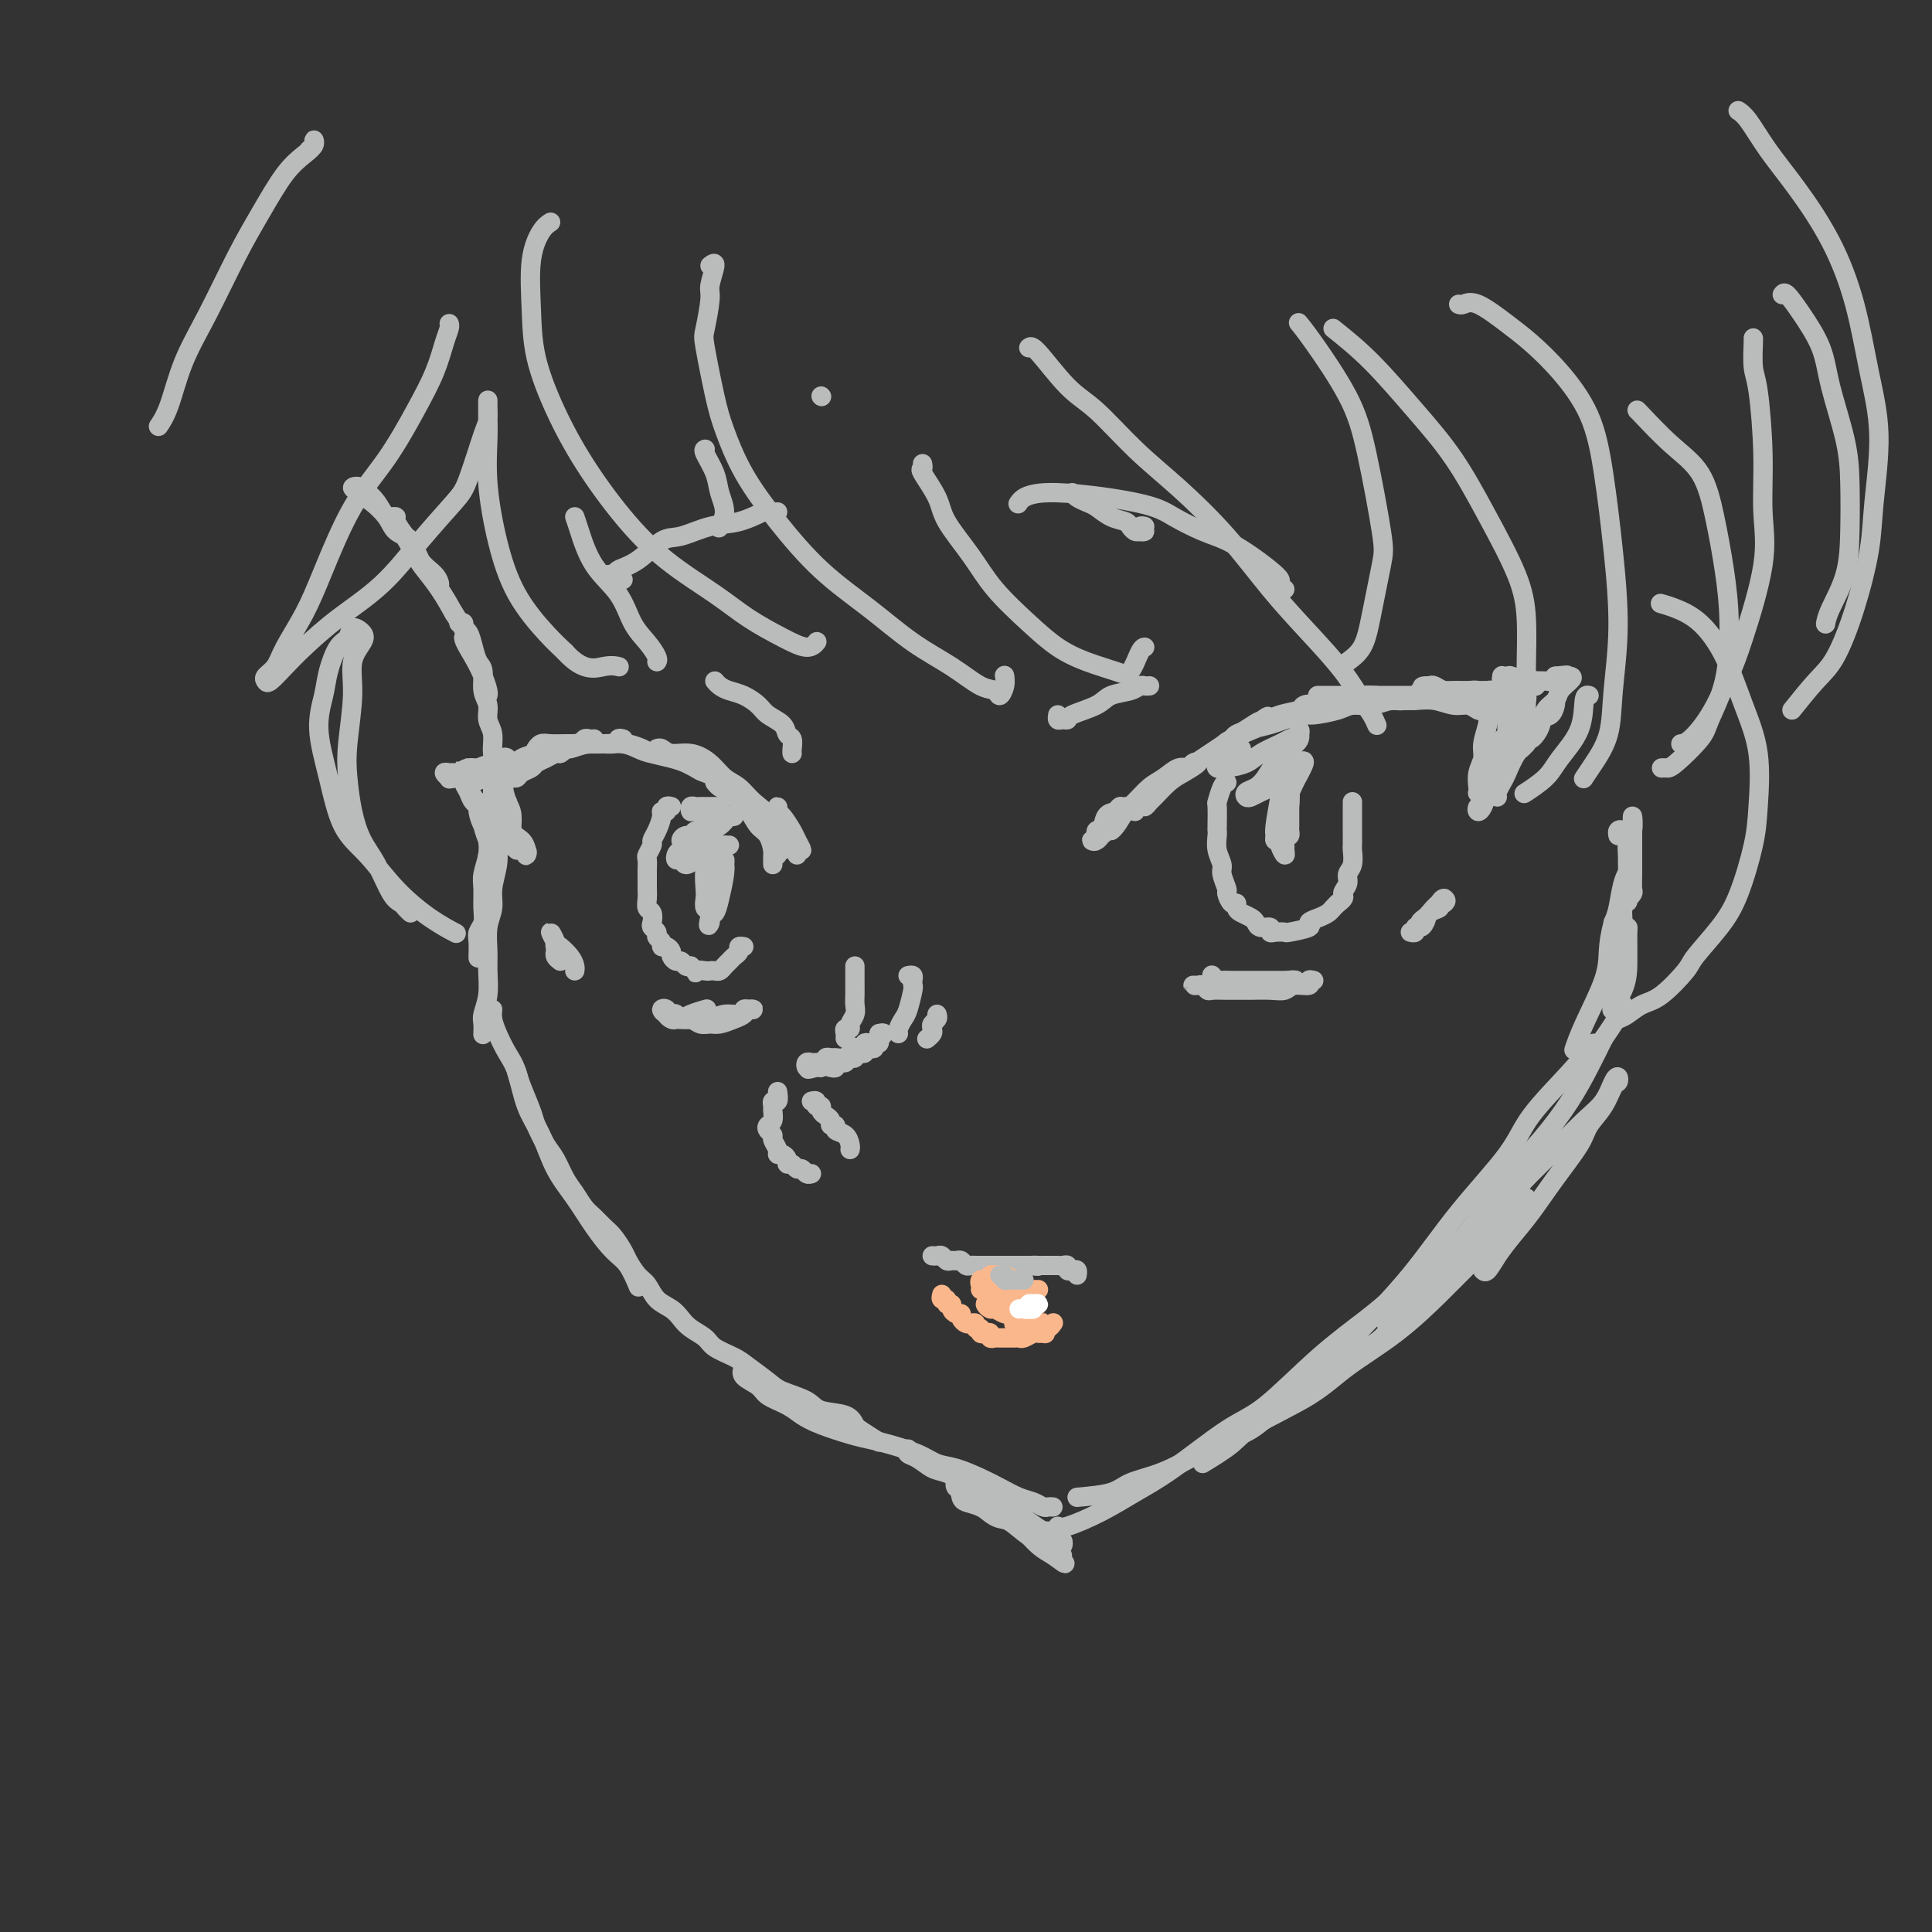 <svg viewBox='0 0 400 400' version='1.1' xmlns='http://www.w3.org/2000/svg' xmlns:xlink='http://www.w3.org/1999/xlink'><rect x="0" y="0" width="400" height="400" fill="#333333" stroke="none"/><g fill='none' stroke='rgb(186,187,187)' stroke-width='4' stroke-linecap='round' stroke-linejoin='round'><path d='M170,82c0.000,0.000 0.100,0.100 0.1,0.1'/><path d='M81,107c0.479,-0.023 0.958,-0.045 1,0c0.042,0.045 -0.355,0.158 0,1c0.355,0.842 1.460,2.414 2,3c0.540,0.586 0.513,0.187 1,1c0.487,0.813 1.488,2.839 2,4c0.512,1.161 0.533,1.456 1,2c0.467,0.544 1.378,1.337 2,2c0.622,0.663 0.955,1.195 1,1c0.045,-0.195 -0.199,-1.118 -1,-2c-0.801,-0.882 -2.158,-1.721 -3,-3c-0.842,-1.279 -1.167,-2.996 -2,-4c-0.833,-1.004 -2.172,-1.296 -3,-2c-0.828,-0.704 -1.145,-1.822 -2,-3c-0.855,-1.178 -2.246,-2.417 -3,-3c-0.754,-0.583 -0.869,-0.511 -1,-1c-0.131,-0.489 -0.278,-1.537 -1,-2c-0.722,-0.463 -2.020,-0.339 -2,0c0.020,0.339 1.359,0.893 2,1c0.641,0.107 0.584,-0.231 1,0c0.416,0.231 1.304,1.033 2,2c0.696,0.967 1.201,2.098 2,3c0.799,0.902 1.894,1.573 3,3c1.106,1.427 2.224,3.609 3,5c0.776,1.391 1.209,1.990 2,3c0.791,1.010 1.940,2.431 3,4c1.060,1.569 2.030,3.284 3,5'/><path d='M94,127c3.299,4.965 2.047,4.378 2,5c-0.047,0.622 1.112,2.454 2,4c0.888,1.546 1.506,2.806 2,4c0.494,1.194 0.864,2.321 1,3c0.136,0.679 0.039,0.908 0,1c-0.039,0.092 -0.019,0.046 0,0'/><path d='M95,129c0.446,-0.101 0.893,-0.203 1,0c0.107,0.203 -0.125,0.710 0,1c0.125,0.290 0.607,0.364 1,1c0.393,0.636 0.698,1.836 1,3c0.302,1.164 0.602,2.293 1,3c0.398,0.707 0.895,0.992 1,2c0.105,1.008 -0.183,2.738 0,4c0.183,1.262 0.837,2.056 1,3c0.163,0.944 -0.167,2.039 0,3c0.167,0.961 0.829,1.789 1,3c0.171,1.211 -0.151,2.804 0,4c0.151,1.196 0.774,1.994 1,3c0.226,1.006 0.057,2.220 0,3c-0.057,0.780 -0.000,1.125 0,2c0.000,0.875 -0.056,2.278 0,3c0.056,0.722 0.225,0.761 0,2c-0.225,1.239 -0.845,3.677 -1,5c-0.155,1.323 0.154,1.530 0,2c-0.154,0.470 -0.772,1.204 -1,2c-0.228,0.796 -0.065,1.656 0,2c0.065,0.344 0.033,0.172 0,0'/><path d='M102,166c-0.002,0.304 -0.004,0.609 0,1c0.004,0.391 0.015,0.870 0,1c-0.015,0.130 -0.057,-0.088 0,1c0.057,1.088 0.211,3.483 0,5c-0.211,1.517 -0.789,2.157 -1,3c-0.211,0.843 -0.056,1.888 0,3c0.056,1.112 0.011,2.289 0,3c-0.011,0.711 0.011,0.954 0,2c-0.011,1.046 -0.055,2.893 0,4c0.055,1.107 0.211,1.472 0,2c-0.211,0.528 -0.788,1.219 -1,2c-0.212,0.781 -0.061,1.652 0,2c0.061,0.348 0.030,0.174 0,0'/><path d='M101,173c-0.031,0.187 -0.061,0.374 0,1c0.061,0.626 0.214,1.690 0,3c-0.214,1.310 -0.793,2.865 -1,4c-0.207,1.135 -0.041,1.850 0,3c0.041,1.150 -0.041,2.736 0,4c0.041,1.264 0.207,2.206 0,3c-0.207,0.794 -0.788,1.440 -1,2c-0.212,0.560 -0.057,1.035 0,2c0.057,0.965 0.016,2.418 0,3c-0.016,0.582 -0.008,0.291 0,0'/><path d='M103,162c-0.000,0.298 -0.000,0.596 0,1c0.000,0.404 0.001,0.914 0,1c-0.001,0.086 -0.004,-0.252 0,1c0.004,1.252 0.016,4.095 0,6c-0.016,1.905 -0.061,2.871 0,4c0.061,1.129 0.227,2.420 0,4c-0.227,1.580 -0.846,3.450 -1,5c-0.154,1.550 0.156,2.781 0,4c-0.156,1.219 -0.778,2.428 -1,4c-0.222,1.572 -0.046,3.509 0,5c0.046,1.491 -0.040,2.536 0,4c0.040,1.464 0.207,3.345 0,5c-0.207,1.655 -0.787,3.083 -1,4c-0.213,0.917 -0.057,1.324 0,2c0.057,0.676 0.016,1.622 0,2c-0.016,0.378 -0.008,0.189 0,0'/><path d='M102,209c-0.066,0.607 -0.132,1.214 0,2c0.132,0.786 0.461,1.751 1,3c0.539,1.249 1.287,2.783 2,4c0.713,1.217 1.390,2.116 2,4c0.610,1.884 1.152,4.754 2,7c0.848,2.246 2.001,3.869 3,6c0.999,2.131 1.842,4.771 3,7c1.158,2.229 2.629,4.048 4,6c1.371,1.952 2.641,4.037 4,6c1.359,1.963 2.808,3.805 4,5c1.192,1.195 2.129,1.745 3,3c0.871,1.255 1.678,3.216 2,4c0.322,0.784 0.161,0.392 0,0'/><path d='M107,222c0.214,0.765 0.427,1.530 1,3c0.573,1.470 1.504,3.647 2,5c0.496,1.353 0.555,1.884 1,3c0.445,1.116 1.274,2.816 2,4c0.726,1.184 1.349,1.850 2,3c0.651,1.150 1.329,2.784 2,4c0.671,1.216 1.334,2.015 2,3c0.666,0.985 1.334,2.155 2,3c0.666,0.845 1.329,1.366 2,2c0.671,0.634 1.348,1.381 2,2c0.652,0.619 1.277,1.109 2,2c0.723,0.891 1.544,2.182 2,3c0.456,0.818 0.549,1.164 1,2c0.451,0.836 1.262,2.163 2,3c0.738,0.837 1.404,1.183 2,2c0.596,0.817 1.123,2.106 2,3c0.877,0.894 2.106,1.394 3,2c0.894,0.606 1.454,1.317 2,2c0.546,0.683 1.079,1.337 2,2c0.921,0.663 2.232,1.336 3,2c0.768,0.664 0.993,1.319 2,2c1.007,0.681 2.795,1.390 4,2c1.205,0.610 1.829,1.123 3,2c1.171,0.877 2.891,2.118 4,3c1.109,0.882 1.606,1.406 3,2c1.394,0.594 3.683,1.259 5,2c1.317,0.741 1.662,1.560 3,2c1.338,0.440 3.668,0.503 5,1c1.332,0.497 1.666,1.428 2,2c0.334,0.572 0.667,0.786 1,1'/><path d='M178,296c7.000,4.500 3.500,2.250 0,0'/><path d='M154,283c-0.307,0.667 -0.613,1.333 0,2c0.613,0.667 2.146,1.333 3,2c0.854,0.667 1.029,1.334 2,2c0.971,0.666 2.738,1.330 4,2c1.262,0.670 2.019,1.345 3,2c0.981,0.655 2.188,1.292 4,2c1.812,0.708 4.231,1.489 6,2c1.769,0.511 2.887,0.752 4,1c1.113,0.248 2.219,0.503 4,1c1.781,0.497 4.236,1.235 6,2c1.764,0.765 2.835,1.557 4,2c1.165,0.443 2.423,0.538 4,1c1.577,0.462 3.473,1.290 5,2c1.527,0.710 2.685,1.300 4,2c1.315,0.700 2.787,1.508 4,2c1.213,0.492 2.168,0.668 3,1c0.832,0.332 1.543,0.821 2,1c0.457,0.179 0.662,0.048 1,0c0.338,-0.048 0.811,-0.014 1,0c0.189,0.014 0.095,0.007 0,0'/><path d='M231,309c1.667,-0.833 3.333,-1.667 4,-2c0.667,-0.333 0.333,-0.167 0,0'/><path d='M223,310c2.640,-0.235 5.281,-0.471 7,-1c1.719,-0.529 2.518,-1.352 4,-2c1.482,-0.648 3.647,-1.121 6,-2c2.353,-0.879 4.896,-2.165 8,-4c3.104,-1.835 6.771,-4.220 10,-6c3.229,-1.780 6.021,-2.954 9,-5c2.979,-2.046 6.143,-4.965 9,-7c2.857,-2.035 5.405,-3.185 7,-4c1.595,-0.815 2.237,-1.296 3,-2c0.763,-0.704 1.647,-1.630 2,-2c0.353,-0.370 0.177,-0.185 0,0'/><path d='M249,303c2.256,-1.382 4.511,-2.765 6,-4c1.489,-1.235 2.210,-2.324 5,-4c2.790,-1.676 7.649,-3.939 11,-6c3.351,-2.061 5.193,-3.918 8,-6c2.807,-2.082 6.579,-4.387 10,-7c3.421,-2.613 6.493,-5.534 9,-8c2.507,-2.466 4.451,-4.479 6,-6c1.549,-1.521 2.702,-2.551 4,-4c1.298,-1.449 2.740,-3.316 4,-5c1.260,-1.684 2.339,-3.184 3,-4c0.661,-0.816 0.903,-0.947 1,-1c0.097,-0.053 0.048,-0.026 0,0'/><path d='M287,274c0.394,-0.788 0.788,-1.576 1,-2c0.212,-0.424 0.242,-0.485 1,-1c0.758,-0.515 2.244,-1.486 3,-2c0.756,-0.514 0.781,-0.572 1,-1c0.219,-0.428 0.633,-1.225 1,-2c0.367,-0.775 0.686,-1.527 1,-2c0.314,-0.473 0.623,-0.666 1,-1c0.377,-0.334 0.822,-0.810 1,-1c0.178,-0.190 0.089,-0.095 0,0'/><path d='M307,263c0.263,0.247 0.526,0.495 1,0c0.474,-0.495 1.160,-1.731 2,-3c0.840,-1.269 1.834,-2.569 3,-4c1.166,-1.431 2.504,-2.994 4,-5c1.496,-2.006 3.150,-4.457 5,-7c1.850,-2.543 3.897,-5.178 5,-7c1.103,-1.822 1.263,-2.832 2,-4c0.737,-1.168 2.051,-2.495 3,-4c0.949,-1.505 1.531,-3.190 2,-4c0.469,-0.810 0.823,-0.746 1,-1c0.177,-0.254 0.178,-0.825 0,-1c-0.178,-0.175 -0.534,0.046 -1,1c-0.466,0.954 -1.042,2.639 -2,4c-0.958,1.361 -2.299,2.396 -4,4c-1.701,1.604 -3.763,3.776 -6,6c-2.237,2.224 -4.647,4.500 -7,7c-2.353,2.500 -4.647,5.222 -7,8c-2.353,2.778 -4.765,5.611 -7,8c-2.235,2.389 -4.294,4.335 -6,6c-1.706,1.665 -3.060,3.049 -4,4c-0.940,0.951 -1.466,1.471 -2,2c-0.534,0.529 -1.076,1.069 -1,1c0.076,-0.069 0.772,-0.747 1,-1c0.228,-0.253 -0.010,-0.080 1,-1c1.010,-0.920 3.269,-2.932 5,-5c1.731,-2.068 2.934,-4.193 5,-7c2.066,-2.807 4.993,-6.297 7,-9c2.007,-2.703 3.093,-4.619 5,-7c1.907,-2.381 4.635,-5.226 7,-8c2.365,-2.774 4.368,-5.478 6,-8c1.632,-2.522 2.895,-4.864 4,-7c1.105,-2.136 2.053,-4.068 3,-6'/><path d='M332,215c7.000,-10.171 3.000,-6.598 2,-6c-1.000,0.598 1.000,-1.778 2,-4c1.000,-2.222 0.998,-4.289 1,-6c0.002,-1.711 0.007,-3.064 0,-4c-0.007,-0.936 -0.025,-1.454 0,-2c0.025,-0.546 0.094,-1.121 0,-1c-0.094,0.121 -0.352,0.938 -1,2c-0.648,1.062 -1.687,2.370 -2,4c-0.313,1.630 0.098,3.583 0,5c-0.098,1.417 -0.707,2.299 -1,3c-0.293,0.701 -0.272,1.219 0,1c0.272,-0.219 0.795,-1.177 1,-2c0.205,-0.823 0.092,-1.510 0,-3c-0.092,-1.490 -0.163,-3.782 0,-6c0.163,-2.218 0.562,-4.362 1,-6c0.438,-1.638 0.917,-2.771 1,-4c0.083,-1.229 -0.230,-2.554 0,-3c0.230,-0.446 1.004,-0.015 1,1c-0.004,1.015 -0.786,2.612 -1,4c-0.214,1.388 0.139,2.566 0,4c-0.139,1.434 -0.770,3.125 -1,4c-0.230,0.875 -0.059,0.935 0,1c0.059,0.065 0.006,0.135 0,0c-0.006,-0.135 0.034,-0.474 0,-2c-0.034,-1.526 -0.142,-4.239 0,-6c0.142,-1.761 0.532,-2.571 1,-4c0.468,-1.429 1.012,-3.476 1,-4c-0.012,-0.524 -0.580,0.474 -1,2c-0.420,1.526 -0.691,3.579 -1,5c-0.309,1.421 -0.654,2.211 -1,3'/><path d='M334,191c-0.686,2.667 -0.902,4.333 -1,6c-0.098,1.667 -0.078,3.333 -1,6c-0.922,2.667 -2.787,6.333 -4,9c-1.213,2.667 -1.775,4.333 -2,5c-0.225,0.667 -0.112,0.333 0,0'/><path d='M330,216c-1.294,1.684 -2.589,3.369 -5,6c-2.411,2.631 -5.940,6.209 -8,9c-2.060,2.791 -2.652,4.796 -5,8c-2.348,3.204 -6.452,7.607 -10,12c-3.548,4.393 -6.540,8.777 -10,13c-3.460,4.223 -7.390,8.284 -10,11c-2.610,2.716 -3.901,4.087 -7,7c-3.099,2.913 -8.006,7.368 -11,10c-2.994,2.632 -4.075,3.439 -5,4c-0.925,0.561 -1.693,0.874 -2,1c-0.307,0.126 -0.154,0.063 0,0'/><path d='M299,260c-1.133,0.808 -2.265,1.617 -4,3c-1.735,1.383 -4.072,3.342 -6,5c-1.928,1.658 -3.448,3.017 -6,5c-2.552,1.983 -6.137,4.592 -10,8c-3.863,3.408 -8.004,7.615 -11,10c-2.996,2.385 -4.848,2.948 -8,5c-3.152,2.052 -7.605,5.594 -11,8c-3.395,2.406 -5.733,3.678 -8,5c-2.267,1.322 -4.463,2.695 -7,4c-2.537,1.305 -5.414,2.544 -7,3c-1.586,0.456 -1.882,0.130 -2,0c-0.118,-0.130 -0.059,-0.065 0,0'/><path d='M188,300c-0.153,0.365 -0.305,0.731 0,1c0.305,0.269 1.068,0.442 2,1c0.932,0.558 2.033,1.500 3,2c0.967,0.500 1.799,0.557 3,1c1.201,0.443 2.772,1.273 4,2c1.228,0.727 2.114,1.350 3,2c0.886,0.650 1.771,1.326 3,2c1.229,0.674 2.801,1.348 4,2c1.199,0.652 2.024,1.284 3,2c0.976,0.716 2.104,1.517 3,2c0.896,0.483 1.559,0.648 2,1c0.441,0.352 0.659,0.891 1,1c0.341,0.109 0.805,-0.212 1,0c0.195,0.212 0.121,0.956 0,1c-0.121,0.044 -0.290,-0.610 -1,-1c-0.710,-0.390 -1.962,-0.514 -3,-1c-1.038,-0.486 -1.863,-1.334 -3,-2c-1.137,-0.666 -2.585,-1.150 -4,-2c-1.415,-0.850 -2.797,-2.066 -4,-3c-1.203,-0.934 -2.228,-1.586 -3,-2c-0.772,-0.414 -1.290,-0.591 -2,-1c-0.710,-0.409 -1.611,-1.051 -2,-1c-0.389,0.051 -0.267,0.795 0,1c0.267,0.205 0.678,-0.130 1,0c0.322,0.130 0.554,0.723 1,1c0.446,0.277 1.105,0.238 2,1c0.895,0.762 2.024,2.326 3,3c0.976,0.674 1.798,0.459 3,1c1.202,0.541 2.785,1.838 4,3c1.215,1.162 2.061,2.189 3,3c0.939,0.811 1.969,1.405 3,2'/><path d='M218,322c3.536,2.615 2.376,1.652 2,1c-0.376,-0.652 0.034,-0.995 0,-1c-0.034,-0.005 -0.510,0.327 -1,0c-0.490,-0.327 -0.992,-1.314 -2,-2c-1.008,-0.686 -2.522,-1.072 -4,-2c-1.478,-0.928 -2.922,-2.397 -4,-3c-1.078,-0.603 -1.792,-0.341 -3,-1c-1.208,-0.659 -2.911,-2.240 -4,-3c-1.089,-0.760 -1.566,-0.699 -2,-1c-0.434,-0.301 -0.826,-0.963 -1,-1c-0.174,-0.037 -0.130,0.552 0,1c0.130,0.448 0.346,0.755 1,1c0.654,0.245 1.746,0.429 3,1c1.254,0.571 2.669,1.530 4,2c1.331,0.470 2.578,0.452 4,1c1.422,0.548 3.020,1.662 4,2c0.980,0.338 1.341,-0.101 2,0c0.659,0.101 1.617,0.743 2,1c0.383,0.257 0.192,0.128 0,0'/><path d='M335,173c-0.083,-0.382 -0.166,-0.764 0,-1c0.166,-0.236 0.580,-0.327 1,0c0.420,0.327 0.845,1.071 1,2c0.155,0.929 0.042,2.043 0,3c-0.042,0.957 -0.011,1.756 0,3c0.011,1.244 0.003,2.933 0,4c-0.003,1.067 -0.001,1.510 0,2c0.001,0.490 -0.001,1.025 0,1c0.001,-0.025 0.004,-0.609 0,-1c-0.004,-0.391 -0.015,-0.587 0,-2c0.015,-1.413 0.057,-4.043 0,-6c-0.057,-1.957 -0.211,-3.242 0,-4c0.211,-0.758 0.789,-0.990 1,-2c0.211,-1.010 0.057,-2.798 0,-3c-0.057,-0.202 -0.015,1.182 0,2c0.015,0.818 0.005,1.069 0,2c-0.005,0.931 -0.005,2.541 0,4c0.005,1.459 0.015,2.765 0,4c-0.015,1.235 -0.057,2.397 0,3c0.057,0.603 0.211,0.646 0,1c-0.211,0.354 -0.788,1.018 -1,1c-0.212,-0.018 -0.061,-0.720 0,-1c0.061,-0.280 0.030,-0.140 0,0'/><path d='M158,171c0.330,-0.634 0.660,-1.269 0,-2c-0.660,-0.731 -2.310,-1.559 -3,-2c-0.690,-0.441 -0.420,-0.497 -1,-1c-0.580,-0.503 -2.011,-1.454 -3,-2c-0.989,-0.546 -1.535,-0.685 -2,-1c-0.465,-0.315 -0.847,-0.804 -1,-1c-0.153,-0.196 -0.076,-0.098 0,0'/><path d='M160,176c0.423,-0.138 0.846,-0.275 1,0c0.154,0.275 0.038,0.963 0,1c-0.038,0.037 0.003,-0.577 0,-1c-0.003,-0.423 -0.048,-0.654 0,-1c0.048,-0.346 0.190,-0.807 0,-1c-0.190,-0.193 -0.711,-0.120 -1,-1c-0.289,-0.880 -0.345,-2.714 -1,-4c-0.655,-1.286 -1.910,-2.023 -3,-3c-1.090,-0.977 -2.014,-2.194 -3,-3c-0.986,-0.806 -2.032,-1.200 -3,-2c-0.968,-0.800 -1.857,-2.004 -3,-3c-1.143,-0.996 -2.541,-1.783 -4,-2c-1.459,-0.217 -2.979,0.138 -4,0c-1.021,-0.138 -1.544,-0.768 -2,-1c-0.456,-0.232 -0.845,-0.066 -1,0c-0.155,0.066 -0.078,0.033 0,0'/><path d='M160,179c0.005,-0.318 0.009,-0.637 0,-1c-0.009,-0.363 -0.032,-0.771 0,-1c0.032,-0.229 0.118,-0.277 0,-1c-0.118,-0.723 -0.441,-2.119 -1,-3c-0.559,-0.881 -1.355,-1.247 -2,-2c-0.645,-0.753 -1.139,-1.893 -2,-3c-0.861,-1.107 -2.089,-2.180 -3,-3c-0.911,-0.820 -1.506,-1.385 -2,-2c-0.494,-0.615 -0.889,-1.278 -2,-2c-1.111,-0.722 -2.940,-1.503 -4,-2c-1.060,-0.497 -1.352,-0.711 -2,-1c-0.648,-0.289 -1.652,-0.652 -3,-1c-1.348,-0.348 -3.041,-0.682 -4,-1c-0.959,-0.318 -1.185,-0.621 -2,-1c-0.815,-0.379 -2.219,-0.833 -3,-1c-0.781,-0.167 -0.937,-0.048 -1,0c-0.063,0.048 -0.031,0.024 0,0'/><path d='M151,163c-0.389,-0.335 -0.779,-0.671 -1,-1c-0.221,-0.329 -0.275,-0.652 -1,-1c-0.725,-0.348 -2.122,-0.719 -3,-1c-0.878,-0.281 -1.235,-0.470 -2,-1c-0.765,-0.530 -1.936,-1.400 -3,-2c-1.064,-0.600 -2.020,-0.931 -3,-1c-0.980,-0.069 -1.985,0.125 -3,0c-1.015,-0.125 -2.040,-0.569 -3,-1c-0.960,-0.431 -1.856,-0.847 -3,-1c-1.144,-0.153 -2.537,-0.041 -4,0c-1.463,0.041 -2.997,0.010 -4,0c-1.003,-0.010 -1.474,0.001 -2,0c-0.526,-0.001 -1.108,-0.014 -2,0c-0.892,0.014 -2.095,0.055 -3,0c-0.905,-0.055 -1.513,-0.207 -2,0c-0.487,0.207 -0.853,0.773 -1,1c-0.147,0.227 -0.073,0.113 0,0'/><path d='M129,153c-0.433,-0.122 -0.866,-0.244 -1,0c-0.134,0.244 0.032,0.853 -1,1c-1.032,0.147 -3.263,-0.169 -5,0c-1.737,0.169 -2.982,0.823 -4,1c-1.018,0.177 -1.810,-0.121 -3,0c-1.190,0.121 -2.780,0.662 -4,1c-1.220,0.338 -2.071,0.473 -3,1c-0.929,0.527 -1.937,1.448 -3,2c-1.063,0.552 -2.180,0.736 -3,1c-0.820,0.264 -1.344,0.607 -2,1c-0.656,0.393 -1.446,0.837 -2,1c-0.554,0.163 -0.873,0.047 -1,0c-0.127,-0.047 -0.064,-0.023 0,0'/><path d='M110,157c0.043,0.415 0.087,0.829 0,1c-0.087,0.171 -0.303,0.098 -1,0c-0.697,-0.098 -1.874,-0.223 -3,0c-1.126,0.223 -2.199,0.792 -3,1c-0.801,0.208 -1.329,0.056 -2,0c-0.671,-0.056 -1.483,-0.015 -2,0c-0.517,0.015 -0.738,0.004 -1,0c-0.262,-0.004 -0.566,0.000 -1,0c-0.434,-0.000 -0.997,-0.004 -1,0c-0.003,0.004 0.553,0.016 1,0c0.447,-0.016 0.784,-0.060 1,0c0.216,0.060 0.311,0.225 1,0c0.689,-0.225 1.971,-0.841 3,-1c1.029,-0.159 1.805,0.138 2,0c0.195,-0.138 -0.191,-0.713 0,-1c0.191,-0.287 0.960,-0.288 1,0c0.040,0.288 -0.647,0.866 -1,1c-0.353,0.134 -0.371,-0.174 -1,0c-0.629,0.174 -1.870,0.832 -3,1c-1.130,0.168 -2.150,-0.152 -3,0c-0.850,0.152 -1.531,0.776 -2,1c-0.469,0.224 -0.725,0.046 -1,0c-0.275,-0.046 -0.569,0.039 -1,0c-0.431,-0.039 -1.001,-0.203 -1,0c0.001,0.203 0.572,0.772 1,1c0.428,0.228 0.714,0.114 1,0'/><path d='M94,161c-2.296,0.583 -0.034,0.042 1,0c1.034,-0.042 0.842,0.416 1,1c0.158,0.584 0.668,1.295 1,2c0.332,0.705 0.486,1.404 1,2c0.514,0.596 1.389,1.088 2,2c0.611,0.912 0.960,2.243 1,3c0.040,0.757 -0.228,0.940 0,1c0.228,0.060 0.952,-0.002 1,0c0.048,0.002 -0.579,0.068 -1,0c-0.421,-0.068 -0.634,-0.272 -1,-1c-0.366,-0.728 -0.883,-1.981 -1,-3c-0.117,-1.019 0.168,-1.803 0,-2c-0.168,-0.197 -0.788,0.195 -1,0c-0.212,-0.195 -0.015,-0.975 0,-1c0.015,-0.025 -0.151,0.704 0,1c0.151,0.296 0.619,0.157 1,1c0.381,0.843 0.676,2.668 1,4c0.324,1.332 0.676,2.172 1,3c0.324,0.828 0.619,1.643 1,2c0.381,0.357 0.848,0.255 1,0c0.152,-0.255 -0.012,-0.663 0,-1c0.012,-0.337 0.199,-0.604 0,-1c-0.199,-0.396 -0.785,-0.919 -1,-2c-0.215,-1.081 -0.057,-2.718 0,-4c0.057,-1.282 0.015,-2.210 0,-3c-0.015,-0.790 -0.004,-1.444 0,-2c0.004,-0.556 0.001,-1.016 0,-1c-0.001,0.016 -0.001,0.508 0,1'/><path d='M102,163c-0.138,-1.859 0.018,-0.008 0,1c-0.018,1.008 -0.211,1.171 0,1c0.211,-0.171 0.827,-0.678 1,-1c0.173,-0.322 -0.098,-0.461 0,-1c0.098,-0.539 0.563,-1.477 1,-2c0.437,-0.523 0.845,-0.629 1,-1c0.155,-0.371 0.056,-1.007 0,-1c-0.056,0.007 -0.067,0.656 0,1c0.067,0.344 0.214,0.381 0,1c-0.214,0.619 -0.790,1.818 -1,3c-0.210,1.182 -0.056,2.346 0,3c0.056,0.654 0.014,0.798 0,1c-0.014,0.202 -0.000,0.462 0,1c0.000,0.538 -0.014,1.354 0,2c0.014,0.646 0.056,1.123 0,1c-0.056,-0.123 -0.210,-0.845 0,-1c0.210,-0.155 0.785,0.259 1,0c0.215,-0.259 0.071,-1.190 0,-2c-0.071,-0.810 -0.068,-1.499 0,-2c0.068,-0.501 0.202,-0.814 0,-1c-0.202,-0.186 -0.741,-0.244 -1,0c-0.259,0.244 -0.237,0.790 0,1c0.237,0.210 0.691,0.084 1,1c0.309,0.916 0.475,2.873 1,4c0.525,1.127 1.410,1.424 2,2c0.590,0.576 0.885,1.431 1,2c0.115,0.569 0.052,0.854 0,1c-0.052,0.146 -0.091,0.155 0,0c0.091,-0.155 0.312,-0.473 0,-1c-0.312,-0.527 -1.156,-1.264 -2,-2'/><path d='M107,174c-0.486,-0.700 -0.702,-0.950 -1,-2c-0.298,-1.050 -0.680,-2.899 -1,-4c-0.320,-1.101 -0.579,-1.455 -1,-2c-0.421,-0.545 -1.004,-1.282 -1,-1c0.004,0.282 0.594,1.583 1,3c0.406,1.417 0.627,2.951 1,4c0.373,1.049 0.899,1.613 1,2c0.101,0.387 -0.225,0.597 0,1c0.225,0.403 0.999,0.998 1,1c0.001,0.002 -0.770,-0.591 -1,-2c-0.230,-1.409 0.081,-3.635 0,-5c-0.081,-1.365 -0.554,-1.869 -1,-3c-0.446,-1.131 -0.865,-2.889 -1,-4c-0.135,-1.111 0.016,-1.576 0,-2c-0.016,-0.424 -0.197,-0.807 0,-1c0.197,-0.193 0.774,-0.194 1,0c0.226,0.194 0.101,0.585 0,1c-0.101,0.415 -0.178,0.854 0,1c0.178,0.146 0.610,-0.003 1,0c0.390,0.003 0.737,0.156 1,0c0.263,-0.156 0.441,-0.620 1,-1c0.559,-0.380 1.498,-0.675 2,-1c0.502,-0.325 0.568,-0.678 1,-1c0.432,-0.322 1.229,-0.612 2,-1c0.771,-0.388 1.515,-0.874 2,-1c0.485,-0.126 0.710,0.107 1,0c0.290,-0.107 0.645,-0.553 1,-1'/><path d='M117,155c2.190,-0.554 1.164,0.062 1,0c-0.164,-0.062 0.534,-0.801 1,-1c0.466,-0.199 0.699,0.143 1,0c0.301,-0.143 0.668,-0.770 1,-1c0.332,-0.230 0.628,-0.062 1,0c0.372,0.062 0.821,0.018 1,0c0.179,-0.018 0.090,-0.009 0,0'/><path d='M116,199c-0.423,-0.329 -0.846,-0.659 -1,-1c-0.154,-0.341 -0.037,-0.695 0,-1c0.037,-0.305 -0.004,-0.563 0,-1c0.004,-0.437 0.053,-1.055 0,-1c-0.053,0.055 -0.209,0.782 0,1c0.209,0.218 0.784,-0.075 1,0c0.216,0.075 0.073,0.516 0,1c-0.073,0.484 -0.077,1.010 0,1c0.077,-0.010 0.234,-0.556 0,-1c-0.234,-0.444 -0.859,-0.786 -1,-1c-0.141,-0.214 0.203,-0.300 0,-1c-0.203,-0.700 -0.955,-2.013 -1,-2c-0.045,0.013 0.615,1.352 1,2c0.385,0.648 0.495,0.605 1,1c0.505,0.395 1.403,1.230 2,2c0.597,0.770 0.891,1.477 1,2c0.109,0.523 0.031,0.864 0,1c-0.031,0.136 -0.016,0.068 0,0'/><path d='M140,210c-0.299,-0.028 -0.599,-0.056 -1,0c-0.401,0.056 -0.904,0.196 -1,0c-0.096,-0.196 0.214,-0.728 0,-1c-0.214,-0.272 -0.952,-0.283 -1,0c-0.048,0.283 0.595,0.862 1,1c0.405,0.138 0.572,-0.163 1,0c0.428,0.163 1.116,0.791 2,1c0.884,0.209 1.963,-0.000 3,0c1.037,0.000 2.032,0.210 3,0c0.968,-0.210 1.910,-0.841 3,-1c1.090,-0.159 2.327,0.153 3,0c0.673,-0.153 0.780,-0.770 1,-1c0.220,-0.230 0.551,-0.073 1,0c0.449,0.073 1.014,0.062 1,0c-0.014,-0.062 -0.609,-0.175 -1,0c-0.391,0.175 -0.580,0.636 -1,1c-0.420,0.364 -1.071,0.629 -2,1c-0.929,0.371 -2.137,0.846 -3,1c-0.863,0.154 -1.383,-0.015 -2,0c-0.617,0.015 -1.331,0.214 -2,0c-0.669,-0.214 -1.293,-0.841 -2,-1c-0.707,-0.159 -1.498,0.149 -2,0c-0.502,-0.149 -0.715,-0.757 -1,-1c-0.285,-0.243 -0.643,-0.122 -1,0'/><path d='M139,210c-1.597,-0.080 -0.588,0.721 0,1c0.588,0.279 0.757,0.036 1,0c0.243,-0.036 0.560,0.135 1,0c0.440,-0.135 1.003,-0.575 2,-1c0.997,-0.425 2.428,-0.836 3,-1c0.572,-0.164 0.286,-0.082 0,0'/><path d='M161,174c-0.113,0.452 -0.227,0.904 0,1c0.227,0.096 0.794,-0.165 1,0c0.206,0.165 0.051,0.755 0,1c-0.051,0.245 0.000,0.144 0,0c-0.000,-0.144 -0.052,-0.330 0,-1c0.052,-0.670 0.210,-1.822 0,-3c-0.210,-1.178 -0.786,-2.381 -1,-3c-0.214,-0.619 -0.064,-0.653 0,-1c0.064,-0.347 0.044,-1.005 0,-1c-0.044,0.005 -0.112,0.675 0,1c0.112,0.325 0.405,0.305 1,1c0.595,0.695 1.491,2.106 2,3c0.509,0.894 0.630,1.270 1,2c0.370,0.730 0.989,1.813 1,2c0.011,0.187 -0.585,-0.522 -1,-1c-0.415,-0.478 -0.648,-0.727 -1,-1c-0.352,-0.273 -0.824,-0.571 -1,-1c-0.176,-0.429 -0.058,-0.987 0,-1c0.058,-0.013 0.054,0.521 0,1c-0.054,0.479 -0.158,0.903 0,1c0.158,0.097 0.578,-0.131 1,0c0.422,0.131 0.845,0.623 1,1c0.155,0.377 0.042,0.640 0,1c-0.042,0.360 -0.012,0.817 0,1c0.012,0.183 0.006,0.091 0,0'/><path d='M235,168c-0.281,-0.454 -0.563,-0.908 -1,-1c-0.437,-0.092 -1.031,0.176 -2,1c-0.969,0.824 -2.313,2.202 -3,3c-0.687,0.798 -0.717,1.015 -1,1c-0.283,-0.015 -0.820,-0.263 -1,0c-0.180,0.263 -0.003,1.038 0,1c0.003,-0.038 -0.167,-0.890 0,-1c0.167,-0.110 0.670,0.521 1,0c0.330,-0.521 0.488,-2.195 1,-3c0.512,-0.805 1.378,-0.739 2,-1c0.622,-0.261 1.001,-0.847 1,-1c-0.001,-0.153 -0.383,0.127 -1,1c-0.617,0.873 -1.469,2.340 -2,3c-0.531,0.660 -0.742,0.513 -1,1c-0.258,0.487 -0.565,1.608 -1,2c-0.435,0.392 -1.000,0.056 -1,0c-0.000,-0.056 0.563,0.168 1,0c0.437,-0.168 0.748,-0.729 1,-1c0.252,-0.271 0.447,-0.252 1,-1c0.553,-0.748 1.466,-2.264 2,-3c0.534,-0.736 0.690,-0.692 1,-1c0.310,-0.308 0.776,-0.968 1,-1c0.224,-0.032 0.207,0.562 0,1c-0.207,0.438 -0.603,0.719 -1,1'/><path d='M232,169c0.617,-0.386 -0.341,1.149 -1,2c-0.659,0.851 -1.019,1.017 -1,1c0.019,-0.017 0.416,-0.216 1,-1c0.584,-0.784 1.353,-2.151 2,-3c0.647,-0.849 1.171,-1.179 2,-2c0.829,-0.821 1.961,-2.132 3,-3c1.039,-0.868 1.983,-1.292 3,-2c1.017,-0.708 2.106,-1.700 3,-2c0.894,-0.300 1.594,0.092 2,0c0.406,-0.092 0.519,-0.669 1,-1c0.481,-0.331 1.331,-0.416 1,0c-0.331,0.416 -1.844,1.332 -3,2c-1.156,0.668 -1.954,1.088 -3,2c-1.046,0.912 -2.338,2.317 -3,3c-0.662,0.683 -0.692,0.644 -1,1c-0.308,0.356 -0.894,1.106 -1,1c-0.106,-0.106 0.267,-1.070 1,-2c0.733,-0.930 1.825,-1.827 2,-2c0.175,-0.173 -0.568,0.376 3,-2c3.568,-2.376 11.448,-7.679 15,-10c3.552,-2.321 2.776,-1.661 2,-1'/><path d='M260,150c3.893,-2.808 2.125,-1.329 2,-1c-0.125,0.329 1.391,-0.493 3,-1c1.609,-0.507 3.309,-0.700 4,-1c0.691,-0.300 0.373,-0.706 1,-1c0.627,-0.294 2.200,-0.474 -1,1c-3.200,1.474 -11.171,4.602 -14,6c-2.829,1.398 -0.516,1.065 0,1c0.516,-0.065 -0.767,0.137 -1,0c-0.233,-0.137 0.582,-0.614 1,-1c0.418,-0.386 0.438,-0.682 1,-1c0.562,-0.318 1.667,-0.659 3,-1c1.333,-0.341 2.896,-0.683 4,-1c1.104,-0.317 1.750,-0.611 3,-1c1.250,-0.389 3.103,-0.874 4,-1c0.897,-0.126 0.837,0.106 2,0c1.163,-0.106 3.548,-0.550 5,-1c1.452,-0.450 1.971,-0.905 3,-1c1.029,-0.095 2.567,0.171 4,0c1.433,-0.171 2.759,-0.778 4,-1c1.241,-0.222 2.397,-0.060 3,0c0.603,0.060 0.655,0.017 1,0c0.345,-0.017 0.985,-0.007 1,0c0.015,0.007 -0.594,0.012 -1,0c-0.406,-0.012 -0.609,-0.042 -1,0c-0.391,0.042 -0.969,0.155 -2,0c-1.031,-0.155 -2.516,-0.577 -4,-1'/><path d='M285,144c-1.558,-0.155 -2.453,-0.041 -3,0c-0.547,0.041 -0.747,0.011 -1,0c-0.253,-0.011 -0.560,-0.003 -1,0c-0.440,0.003 -1.013,0.001 -1,0c0.013,-0.001 0.611,-0.000 1,0c0.389,0.000 0.570,0.000 1,0c0.430,-0.000 1.108,-0.000 2,0c0.892,0.000 1.997,-0.000 3,0c1.003,0.000 1.904,0.000 3,0c1.096,-0.000 2.389,-0.000 3,0c0.611,0.000 0.542,0.001 1,0c0.458,-0.001 1.443,-0.004 2,0c0.557,0.004 0.685,0.015 1,0c0.315,-0.015 0.816,-0.056 1,0c0.184,0.056 0.049,0.207 0,0c-0.049,-0.207 -0.014,-0.774 0,-1c0.014,-0.226 0.007,-0.113 0,0'/><path d='M294,143c0.359,-0.000 0.717,-0.000 1,0c0.283,0.000 0.489,0.000 1,0c0.511,-0.000 1.325,-0.000 2,0c0.675,0.000 1.211,0.000 2,0c0.789,-0.000 1.832,-0.000 3,0c1.168,0.000 2.462,0.001 3,0c0.538,-0.001 0.319,-0.004 1,0c0.681,0.004 2.263,0.015 3,0c0.737,-0.015 0.631,-0.057 1,0c0.369,0.057 1.213,0.212 2,0c0.787,-0.212 1.518,-0.793 2,-1c0.482,-0.207 0.715,-0.041 1,0c0.285,0.041 0.623,-0.042 1,0c0.377,0.042 0.793,0.208 1,0c0.207,-0.208 0.206,-0.792 0,-1c-0.206,-0.208 -0.618,-0.042 -1,0c-0.382,0.042 -0.733,-0.041 -1,0c-0.267,0.041 -0.449,0.206 -1,0c-0.551,-0.206 -1.470,-0.784 -2,-1c-0.530,-0.216 -0.672,-0.072 -1,0c-0.328,0.072 -0.842,0.072 -1,0c-0.158,-0.072 0.039,-0.215 0,0c-0.039,0.215 -0.315,0.790 0,1c0.315,0.210 1.222,0.057 2,0c0.778,-0.057 1.427,-0.018 2,0c0.573,0.018 1.071,0.015 2,0c0.929,-0.015 2.289,-0.043 3,0c0.711,0.043 0.775,0.155 1,0c0.225,-0.155 0.613,-0.578 1,-1'/><path d='M322,140c4.445,-0.455 1.557,-0.091 1,0c-0.557,0.091 1.217,-0.090 2,0c0.783,0.090 0.575,0.450 0,1c-0.575,0.550 -1.516,1.288 -2,2c-0.484,0.712 -0.511,1.396 -1,2c-0.489,0.604 -1.439,1.128 -2,2c-0.561,0.872 -0.733,2.093 -1,3c-0.267,0.907 -0.629,1.498 -1,2c-0.371,0.502 -0.751,0.913 -1,1c-0.249,0.087 -0.368,-0.149 0,-1c0.368,-0.851 1.223,-2.316 2,-3c0.777,-0.684 1.475,-0.588 2,-1c0.525,-0.412 0.877,-1.331 1,-2c0.123,-0.669 0.015,-1.088 0,-1c-0.015,0.088 0.061,0.682 0,1c-0.061,0.318 -0.258,0.361 -1,1c-0.742,0.639 -2.027,1.875 -3,3c-0.973,1.125 -1.633,2.141 -2,3c-0.367,0.859 -0.439,1.562 -1,2c-0.561,0.438 -1.610,0.613 -2,1c-0.390,0.387 -0.119,0.988 0,1c0.119,0.012 0.087,-0.563 0,-1c-0.087,-0.437 -0.230,-0.736 0,-1c0.230,-0.264 0.831,-0.494 1,-1c0.169,-0.506 -0.095,-1.287 0,-2c0.095,-0.713 0.547,-1.356 1,-2'/><path d='M315,150c0.374,-1.246 0.311,-1.363 0,-1c-0.311,0.363 -0.868,1.204 -1,2c-0.132,0.796 0.161,1.547 0,2c-0.161,0.453 -0.775,0.609 -1,1c-0.225,0.391 -0.060,1.016 0,1c0.060,-0.016 0.016,-0.672 0,-1c-0.016,-0.328 -0.003,-0.326 0,-1c0.003,-0.674 -0.003,-2.024 0,-3c0.003,-0.976 0.015,-1.579 0,-2c-0.015,-0.421 -0.057,-0.661 0,-1c0.057,-0.339 0.211,-0.778 0,-1c-0.211,-0.222 -0.789,-0.227 -1,0c-0.211,0.227 -0.057,0.686 0,1c0.057,0.314 0.015,0.481 0,1c-0.015,0.519 -0.003,1.389 0,2c0.003,0.611 -0.003,0.963 0,1c0.003,0.037 0.015,-0.241 0,-1c-0.015,-0.759 -0.057,-1.997 0,-3c0.057,-1.003 0.211,-1.769 0,-2c-0.211,-0.231 -0.789,0.072 -1,0c-0.211,-0.072 -0.057,-0.519 0,-1c0.057,-0.481 0.016,-0.994 0,-1c-0.016,-0.006 -0.008,0.497 0,1'/><path d='M311,144c-0.270,-1.391 0.555,-0.369 1,0c0.445,0.369 0.509,0.085 1,0c0.491,-0.085 1.410,0.031 2,0c0.590,-0.031 0.850,-0.207 1,0c0.150,0.207 0.188,0.798 0,1c-0.188,0.202 -0.603,0.016 -1,0c-0.397,-0.016 -0.776,0.139 -1,0c-0.224,-0.139 -0.291,-0.573 -1,-1c-0.709,-0.427 -2.058,-0.847 -3,-1c-0.942,-0.153 -1.476,-0.037 -2,0c-0.524,0.037 -1.038,-0.004 -1,0c0.038,0.004 0.627,0.052 1,0c0.373,-0.052 0.532,-0.205 1,0c0.468,0.205 1.247,0.769 2,1c0.753,0.231 1.479,0.128 2,0c0.521,-0.128 0.838,-0.282 1,0c0.162,0.282 0.171,1.000 0,1c-0.171,-0.000 -0.521,-0.718 -1,-1c-0.479,-0.282 -1.088,-0.128 -2,0c-0.912,0.128 -2.127,0.230 -3,0c-0.873,-0.230 -1.402,-0.793 -2,-1c-0.598,-0.207 -1.263,-0.059 -2,0c-0.737,0.059 -1.546,0.030 -2,0c-0.454,-0.030 -0.555,-0.060 -1,0c-0.445,0.060 -1.235,0.208 -2,0c-0.765,-0.208 -1.504,-0.774 -2,-1c-0.496,-0.226 -0.748,-0.113 -1,0'/><path d='M296,142c-2.989,-0.086 -0.963,0.697 0,1c0.963,0.303 0.863,0.124 1,0c0.137,-0.124 0.513,-0.192 1,0c0.487,0.192 1.086,0.644 2,1c0.914,0.356 2.144,0.617 3,1c0.856,0.383 1.337,0.887 2,1c0.663,0.113 1.509,-0.166 2,0c0.491,0.166 0.627,0.778 1,1c0.373,0.222 0.984,0.056 1,0c0.016,-0.056 -0.564,0.000 -1,0c-0.436,-0.000 -0.727,-0.056 -1,0c-0.273,0.056 -0.526,0.225 -1,0c-0.474,-0.225 -1.168,-0.845 -2,-1c-0.832,-0.155 -1.801,0.156 -3,0c-1.199,-0.156 -2.627,-0.778 -4,-1c-1.373,-0.222 -2.690,-0.046 -4,0c-1.310,0.046 -2.613,-0.040 -4,0c-1.387,0.040 -2.858,0.207 -4,0c-1.142,-0.207 -1.956,-0.788 -3,-1c-1.044,-0.212 -2.320,-0.057 -3,0c-0.680,0.057 -0.764,0.015 -1,0c-0.236,-0.015 -0.624,-0.004 -1,0c-0.376,0.004 -0.740,0.001 -1,0c-0.260,-0.001 -0.416,-0.000 -1,0c-0.584,0.000 -1.595,0.000 -2,0c-0.405,-0.000 -0.202,-0.000 0,0'/><path d='M307,147c0.431,-0.080 0.863,-0.160 1,0c0.137,0.160 -0.020,0.559 0,1c0.020,0.441 0.215,0.923 0,2c-0.215,1.077 -0.842,2.747 -1,4c-0.158,1.253 0.153,2.088 0,3c-0.153,0.912 -0.770,1.900 -1,3c-0.230,1.100 -0.073,2.313 0,3c0.073,0.687 0.061,0.847 0,1c-0.061,0.153 -0.170,0.297 0,0c0.170,-0.297 0.619,-1.036 1,-2c0.381,-0.964 0.696,-2.152 1,-3c0.304,-0.848 0.599,-1.354 1,-2c0.401,-0.646 0.908,-1.432 1,-2c0.092,-0.568 -0.230,-0.919 0,-1c0.230,-0.081 1.014,0.107 1,0c-0.014,-0.107 -0.826,-0.509 -1,0c-0.174,0.509 0.290,1.929 0,3c-0.290,1.071 -1.332,1.794 -2,3c-0.668,1.206 -0.961,2.896 -1,4c-0.039,1.104 0.174,1.621 0,2c-0.174,0.379 -0.737,0.618 -1,1c-0.263,0.382 -0.225,0.906 0,1c0.225,0.094 0.638,-0.243 1,-1c0.362,-0.757 0.674,-1.935 1,-3c0.326,-1.065 0.665,-2.018 1,-3c0.335,-0.982 0.667,-1.995 1,-3c0.333,-1.005 0.666,-2.003 1,-3'/><path d='M311,155c0.773,-2.013 0.204,-1.045 0,-1c-0.204,0.045 -0.044,-0.833 0,-1c0.044,-0.167 -0.027,0.376 0,1c0.027,0.624 0.151,1.330 0,2c-0.151,0.670 -0.576,1.303 -1,2c-0.424,0.697 -0.845,1.457 -1,2c-0.155,0.543 -0.044,0.869 0,1c0.044,0.131 0.022,0.065 0,0'/><path d='M313,155c-0.755,1.104 -1.510,2.209 -2,3c-0.490,0.791 -0.717,1.269 -1,2c-0.283,0.731 -0.624,1.717 -1,2c-0.376,0.283 -0.788,-0.135 -1,0c-0.212,0.135 -0.222,0.824 0,1c0.222,0.176 0.678,-0.161 1,-1c0.322,-0.839 0.511,-2.178 1,-3c0.489,-0.822 1.280,-1.125 2,-2c0.720,-0.875 1.371,-2.322 2,-3c0.629,-0.678 1.237,-0.586 2,-1c0.763,-0.414 1.680,-1.334 2,-2c0.320,-0.666 0.041,-1.078 0,-1c-0.041,0.078 0.154,0.647 0,1c-0.154,0.353 -0.657,0.489 -1,1c-0.343,0.511 -0.527,1.397 -1,2c-0.473,0.603 -1.237,0.922 -2,2c-0.763,1.078 -1.525,2.916 -2,4c-0.475,1.084 -0.663,1.414 -1,2c-0.337,0.586 -0.821,1.427 -1,2c-0.179,0.573 -0.051,0.878 0,1c0.051,0.122 0.026,0.061 0,0'/><path d='M299,186c0.319,0.255 0.639,0.510 0,1c-0.639,0.490 -2.236,1.216 -3,2c-0.764,0.784 -0.696,1.628 -1,2c-0.304,0.372 -0.982,0.273 -1,0c-0.018,-0.273 0.623,-0.719 1,-1c0.377,-0.281 0.489,-0.398 1,-1c0.511,-0.602 1.421,-1.689 2,-2c0.579,-0.311 0.828,0.153 1,0c0.172,-0.153 0.267,-0.924 0,-1c-0.267,-0.076 -0.897,0.544 -1,1c-0.103,0.456 0.322,0.748 0,1c-0.322,0.252 -1.392,0.464 -2,1c-0.608,0.536 -0.755,1.398 -1,2c-0.245,0.602 -0.588,0.946 -1,1c-0.412,0.054 -0.894,-0.181 -1,0c-0.106,0.181 0.164,0.780 0,1c-0.164,0.220 -0.761,0.063 -1,0c-0.239,-0.063 -0.119,-0.031 0,0'/><path d='M272,203c-0.502,-0.121 -1.004,-0.243 -1,0c0.004,0.243 0.513,0.850 0,1c-0.513,0.150 -2.048,-0.156 -3,0c-0.952,0.156 -1.321,0.774 -2,1c-0.679,0.226 -1.667,0.060 -3,0c-1.333,-0.060 -3.012,-0.015 -4,0c-0.988,0.015 -1.287,0.000 -2,0c-0.713,-0.000 -1.840,0.014 -3,0c-1.160,-0.014 -2.354,-0.056 -3,0c-0.646,0.056 -0.745,0.211 -1,0c-0.255,-0.211 -0.668,-0.789 -1,-1c-0.332,-0.211 -0.584,-0.057 -1,0c-0.416,0.057 -0.995,0.015 -1,0c-0.005,-0.015 0.563,-0.004 1,0c0.437,0.004 0.742,0.001 1,0c0.258,-0.001 0.467,-0.000 1,0c0.533,0.000 1.388,0.000 2,0c0.612,-0.000 0.980,-0.000 2,0c1.020,0.000 2.693,0.001 4,0c1.307,-0.001 2.248,-0.004 3,0c0.752,0.004 1.316,0.015 2,0c0.684,-0.015 1.487,-0.057 2,0c0.513,0.057 0.735,0.211 1,0c0.265,-0.211 0.571,-0.788 1,-1c0.429,-0.212 0.980,-0.061 1,0c0.020,0.061 -0.490,0.030 -1,0'/><path d='M267,203c2.748,-0.155 0.118,-0.041 -1,0c-1.118,0.041 -0.722,0.011 -1,0c-0.278,-0.011 -1.229,-0.003 -2,0c-0.771,0.003 -1.362,0.001 -2,0c-0.638,-0.001 -1.322,0.001 -2,0c-0.678,-0.001 -1.348,-0.004 -2,0c-0.652,0.004 -1.285,0.015 -2,0c-0.715,-0.015 -1.511,-0.056 -2,0c-0.489,0.056 -0.670,0.207 -1,0c-0.330,-0.207 -0.809,-0.774 -1,-1c-0.191,-0.226 -0.096,-0.113 0,0'/><path d='M180,216c-0.444,-0.111 -0.889,-0.222 -1,0c-0.111,0.222 0.111,0.776 0,1c-0.111,0.224 -0.553,0.116 -1,0c-0.447,-0.116 -0.897,-0.241 -1,0c-0.103,0.241 0.141,0.850 0,1c-0.141,0.150 -0.669,-0.157 -1,0c-0.331,0.157 -0.466,0.778 -1,1c-0.534,0.222 -1.467,0.045 -2,0c-0.533,-0.045 -0.668,0.040 -1,0c-0.332,-0.040 -0.862,-0.207 -1,0c-0.138,0.207 0.117,0.786 0,1c-0.117,0.214 -0.607,0.061 -1,0c-0.393,-0.061 -0.691,-0.030 -1,0c-0.309,0.030 -0.629,0.060 -1,0c-0.371,-0.060 -0.792,-0.208 -1,0c-0.208,0.208 -0.202,0.774 0,1c0.202,0.226 0.601,0.113 1,0'/><path d='M168,221c-1.675,0.756 0.136,0.146 1,0c0.864,-0.146 0.780,0.171 1,0c0.220,-0.171 0.742,-0.829 1,-1c0.258,-0.171 0.250,0.147 1,0c0.750,-0.147 2.256,-0.758 3,-1c0.744,-0.242 0.725,-0.117 1,0c0.275,0.117 0.843,0.224 1,0c0.157,-0.224 -0.099,-0.778 0,-1c0.099,-0.222 0.552,-0.111 1,0c0.448,0.111 0.889,0.222 1,0c0.111,-0.222 -0.110,-0.777 0,-1c0.110,-0.223 0.550,-0.115 1,0c0.450,0.115 0.910,0.237 1,0c0.090,-0.237 -0.188,-0.834 0,-1c0.188,-0.166 0.844,0.100 1,0c0.156,-0.100 -0.189,-0.565 0,-1c0.189,-0.435 0.911,-0.838 1,-1c0.089,-0.162 -0.456,-0.081 -1,0'/><path d='M182,214c1.975,-0.602 -0.088,1.393 -1,2c-0.912,0.607 -0.673,-0.173 -1,0c-0.327,0.173 -1.220,1.299 -2,2c-0.780,0.701 -1.448,0.976 -2,1c-0.552,0.024 -0.989,-0.204 -1,0c-0.011,0.204 0.403,0.839 0,1c-0.403,0.161 -1.624,-0.153 -2,0c-0.376,0.153 0.091,0.772 0,1c-0.091,0.228 -0.740,0.065 -1,0c-0.260,-0.065 -0.130,-0.033 0,0'/><path d='M176,238c0.050,-0.218 0.101,-0.436 0,-1c-0.101,-0.564 -0.352,-1.475 -1,-2c-0.648,-0.525 -1.693,-0.666 -2,-1c-0.307,-0.334 0.124,-0.863 0,-1c-0.124,-0.137 -0.803,0.117 -1,0c-0.197,-0.117 0.087,-0.605 0,-1c-0.087,-0.395 -0.544,-0.698 -1,-1c-0.456,-0.302 -0.910,-0.603 -1,-1c-0.090,-0.397 0.186,-0.891 0,-1c-0.186,-0.109 -0.833,0.167 -1,0c-0.167,-0.167 0.147,-0.776 0,-1c-0.147,-0.224 -0.756,-0.064 -1,0c-0.244,0.064 -0.122,0.032 0,0'/><path d='M161,226c0.114,0.871 0.228,1.743 0,2c-0.228,0.257 -0.797,-0.100 -1,0c-0.203,0.100 -0.042,0.657 0,1c0.042,0.343 -0.037,0.473 0,1c0.037,0.527 0.191,1.450 0,2c-0.191,0.550 -0.727,0.728 -1,1c-0.273,0.272 -0.284,0.637 0,1c0.284,0.363 0.863,0.723 1,1c0.137,0.277 -0.170,0.469 0,1c0.170,0.531 0.815,1.400 1,2c0.185,0.600 -0.091,0.930 0,1c0.091,0.070 0.549,-0.121 1,0c0.451,0.121 0.894,0.553 1,1c0.106,0.447 -0.127,0.908 0,1c0.127,0.092 0.612,-0.186 1,0c0.388,0.186 0.679,0.834 1,1c0.321,0.166 0.674,-0.151 1,0c0.326,0.151 0.626,0.772 1,1c0.374,0.228 0.821,0.065 1,0c0.179,-0.065 0.089,-0.033 0,0'/><path d='M177,200c0.000,0.335 0.000,0.670 0,1c-0.000,0.330 -0.000,0.655 0,1c0.000,0.345 0.001,0.711 0,1c-0.001,0.289 -0.004,0.501 0,1c0.004,0.499 0.016,1.287 0,2c-0.016,0.713 -0.061,1.353 0,2c0.061,0.647 0.226,1.300 0,2c-0.226,0.700 -0.845,1.445 -1,2c-0.155,0.555 0.155,0.919 0,1c-0.155,0.081 -0.773,-0.123 -1,0c-0.227,0.123 -0.061,0.572 0,1c0.061,0.428 0.017,0.837 0,1c-0.017,0.163 -0.009,0.082 0,0'/><path d='M188,202c0.421,-0.083 0.842,-0.166 1,0c0.158,0.166 0.054,0.583 0,1c-0.054,0.417 -0.057,0.836 0,1c0.057,0.164 0.173,0.072 0,1c-0.173,0.928 -0.635,2.876 -1,4c-0.365,1.124 -0.634,1.425 -1,2c-0.366,0.575 -0.829,1.424 -1,2c-0.171,0.576 -0.049,0.879 0,1c0.049,0.121 0.024,0.061 0,0'/><path d='M194,210c0.111,0.334 0.222,0.668 0,1c-0.222,0.332 -0.778,0.664 -1,1c-0.222,0.336 -0.111,0.678 0,1c0.111,0.322 0.222,0.625 0,1c-0.222,0.375 -0.778,0.821 -1,1c-0.222,0.179 -0.111,0.089 0,0'/><path d='M193,260c0.333,0.031 0.667,0.061 1,0c0.333,-0.061 0.667,-0.214 1,0c0.333,0.214 0.667,0.793 1,1c0.333,0.207 0.667,0.041 1,0c0.333,-0.041 0.667,0.041 1,0c0.333,-0.041 0.667,-0.207 1,0c0.333,0.207 0.667,0.788 1,1c0.333,0.212 0.667,0.057 1,0c0.333,-0.057 0.667,-0.015 1,0c0.333,0.015 0.667,0.004 1,0c0.333,-0.004 0.667,-0.001 1,0c0.333,0.001 0.667,0.000 1,0c0.333,-0.000 0.667,-0.000 1,0c0.333,0.000 0.667,0.000 1,0c0.333,-0.000 0.667,-0.000 1,0c0.333,0.000 0.667,0.000 1,0c0.333,-0.000 0.667,-0.000 1,0c0.333,0.000 0.667,0.000 1,0c0.333,-0.000 0.667,-0.000 1,0c0.333,0.000 0.667,0.000 1,0'/><path d='M213,262c3.273,0.309 1.454,0.083 1,0c-0.454,-0.083 0.456,-0.022 1,0c0.544,0.022 0.723,0.006 1,0c0.277,-0.006 0.653,-0.003 1,0c0.347,0.003 0.667,0.004 1,0c0.333,-0.004 0.681,-0.015 1,0c0.319,0.015 0.611,0.056 1,0c0.389,-0.056 0.875,-0.207 1,0c0.125,0.207 -0.110,0.774 0,1c0.110,0.226 0.566,0.112 1,0c0.434,-0.112 0.848,-0.223 1,0c0.152,0.223 0.044,0.778 0,1c-0.044,0.222 -0.022,0.111 0,0'/></g>
<g fill='none' stroke='rgb(251,183,140)' stroke-width='4' stroke-linecap='round' stroke-linejoin='round'><path d='M195,268c-0.122,0.455 -0.244,0.909 0,1c0.244,0.091 0.853,-0.182 1,0c0.147,0.182 -0.167,0.819 0,1c0.167,0.181 0.814,-0.092 1,0c0.186,0.092 -0.091,0.550 0,1c0.091,0.450 0.549,0.891 1,1c0.451,0.109 0.895,-0.116 1,0c0.105,0.116 -0.131,0.571 0,1c0.131,0.429 0.627,0.832 1,1c0.373,0.168 0.621,0.101 1,0c0.379,-0.101 0.889,-0.237 1,0c0.111,0.237 -0.176,0.847 0,1c0.176,0.153 0.817,-0.151 1,0c0.183,0.151 -0.092,0.759 0,1c0.092,0.241 0.549,0.117 1,0c0.451,-0.117 0.894,-0.228 1,0c0.106,0.228 -0.126,0.793 0,1c0.126,0.207 0.611,0.056 1,0c0.389,-0.056 0.682,-0.015 1,0c0.318,0.015 0.662,0.005 1,0c0.338,-0.005 0.672,-0.005 1,0c0.328,0.005 0.652,0.015 1,0c0.348,-0.015 0.722,-0.056 1,0c0.278,0.056 0.459,0.207 1,0c0.541,-0.207 1.440,-0.774 2,-1c0.560,-0.226 0.780,-0.113 1,0'/><path d='M215,276c2.095,0.065 1.332,0.227 1,0c-0.332,-0.227 -0.233,-0.844 0,-1c0.233,-0.156 0.601,0.150 1,0c0.399,-0.150 0.828,-0.757 1,-1c0.172,-0.243 0.086,-0.121 0,0'/><path d='M215,267c-0.697,0.000 -1.394,0.000 -2,0c-0.606,-0.000 -1.119,-0.000 -2,0c-0.881,0.000 -2.128,0.001 -3,0c-0.872,-0.001 -1.370,-0.004 -2,0c-0.630,0.004 -1.393,0.016 -2,0c-0.607,-0.016 -1.060,-0.061 -1,0c0.060,0.061 0.631,0.227 1,0c0.369,-0.227 0.534,-0.846 1,-1c0.466,-0.154 1.233,0.156 2,0c0.767,-0.156 1.534,-0.778 2,-1c0.466,-0.222 0.630,-0.045 1,0c0.370,0.045 0.947,-0.042 1,0c0.053,0.042 -0.420,0.211 -1,0c-0.580,-0.211 -1.269,-0.804 -2,-1c-0.731,-0.196 -1.503,0.004 -2,0c-0.497,-0.004 -0.719,-0.212 -1,0c-0.281,0.212 -0.619,0.845 -1,1c-0.381,0.155 -0.803,-0.169 -1,0c-0.197,0.169 -0.169,0.829 0,1c0.169,0.171 0.479,-0.148 1,0c0.521,0.148 1.253,0.761 2,1c0.747,0.239 1.509,0.103 2,0c0.491,-0.103 0.712,-0.172 1,0c0.288,0.172 0.644,0.586 1,1'/><path d='M210,268c0.964,0.419 -0.124,-0.032 -1,0c-0.876,0.032 -1.538,0.549 -2,1c-0.462,0.451 -0.724,0.838 -1,1c-0.276,0.162 -0.565,0.100 -1,0c-0.435,-0.100 -1.014,-0.237 -1,0c0.014,0.237 0.621,0.848 1,1c0.379,0.152 0.530,-0.155 1,0c0.470,0.155 1.260,0.773 2,1c0.740,0.227 1.431,0.065 2,0c0.569,-0.065 1.017,-0.031 1,0c-0.017,0.031 -0.500,0.061 -1,0c-0.500,-0.061 -1.017,-0.212 -1,0c0.017,0.212 0.569,0.789 1,1c0.431,0.211 0.740,0.057 1,0c0.260,-0.057 0.469,-0.015 1,0c0.531,0.015 1.383,0.004 2,0c0.617,-0.004 0.999,-0.002 1,0c0.001,0.002 -0.378,0.003 -1,0c-0.622,-0.003 -1.486,-0.011 -2,0c-0.514,0.011 -0.677,0.041 -1,0c-0.323,-0.041 -0.807,-0.155 -1,0c-0.193,0.155 -0.097,0.577 0,1'/><path d='M210,274c-0.425,0.155 0.513,0.041 1,0c0.487,-0.041 0.522,-0.011 1,0c0.478,0.011 1.398,0.003 2,0c0.602,-0.003 0.886,-0.001 1,0c0.114,0.001 0.057,0.000 0,0'/></g>
<g fill='none' stroke='rgb(255,255,255)' stroke-width='4' stroke-linecap='round' stroke-linejoin='round'><path d='M211,271c0.330,-0.030 0.660,-0.060 1,0c0.340,0.060 0.690,0.211 1,0c0.310,-0.211 0.579,-0.785 1,-1c0.421,-0.215 0.993,-0.072 1,0c0.007,0.072 -0.552,0.072 -1,0c-0.448,-0.072 -0.786,-0.215 -1,0c-0.214,0.215 -0.305,0.790 0,1c0.305,0.210 1.005,0.057 1,0c-0.005,-0.057 -0.716,-0.016 -1,0c-0.284,0.016 -0.142,0.008 0,0'/></g>
<g fill='none' stroke='rgb(186,187,187)' stroke-width='4' stroke-linecap='round' stroke-linejoin='round'><path d='M212,265c-0.331,-0.002 -0.662,-0.004 -1,0c-0.338,0.004 -0.683,0.015 -1,0c-0.317,-0.015 -0.607,-0.057 -1,0c-0.393,0.057 -0.889,0.211 -1,0c-0.111,-0.211 0.162,-0.788 0,-1c-0.162,-0.212 -0.761,-0.061 -1,0c-0.239,0.061 -0.120,0.030 0,0'/><path d='M139,167c-0.455,-0.116 -0.909,-0.232 -1,0c-0.091,0.232 0.182,0.812 0,1c-0.182,0.188 -0.818,-0.014 -1,0c-0.182,0.014 0.091,0.245 0,1c-0.091,0.755 -0.546,2.032 -1,3c-0.454,0.968 -0.906,1.625 -1,2c-0.094,0.375 0.171,0.466 0,1c-0.171,0.534 -0.778,1.509 -1,2c-0.222,0.491 -0.060,0.498 0,1c0.060,0.502 0.016,1.499 0,2c-0.016,0.501 -0.005,0.505 0,1c0.005,0.495 0.005,1.479 0,2c-0.005,0.521 -0.015,0.577 0,1c0.015,0.423 0.056,1.213 0,2c-0.056,0.787 -0.207,1.573 0,2c0.207,0.427 0.772,0.496 1,1c0.228,0.504 0.118,1.444 0,2c-0.118,0.556 -0.242,0.727 0,1c0.242,0.273 0.852,0.647 1,1c0.148,0.353 -0.167,0.686 0,1c0.167,0.314 0.814,0.609 1,1c0.186,0.391 -0.091,0.879 0,1c0.091,0.121 0.549,-0.126 1,0c0.451,0.126 0.894,0.626 1,1c0.106,0.374 -0.126,0.622 0,1c0.126,0.378 0.611,0.885 1,1c0.389,0.115 0.682,-0.161 1,0c0.318,0.161 0.662,0.760 1,1c0.338,0.240 0.669,0.120 1,0'/><path d='M143,200c1.510,2.083 0.786,1.291 1,1c0.214,-0.291 1.367,-0.081 2,0c0.633,0.081 0.747,0.033 1,0c0.253,-0.033 0.645,-0.050 1,0c0.355,0.050 0.674,0.168 1,0c0.326,-0.168 0.661,-0.623 1,-1c0.339,-0.377 0.683,-0.675 1,-1c0.317,-0.325 0.607,-0.675 1,-1c0.393,-0.325 0.889,-0.623 1,-1c0.111,-0.377 -0.162,-0.832 0,-1c0.162,-0.168 0.761,-0.048 1,0c0.239,0.048 0.120,0.024 0,0'/><path d='M149,167c-0.333,0.000 -0.666,0.000 -1,0c-0.334,-0.000 -0.667,-0.001 -1,0c-0.333,0.001 -0.664,0.004 -1,0c-0.336,-0.004 -0.677,-0.016 -1,0c-0.323,0.016 -0.627,0.061 -1,0c-0.373,-0.061 -0.815,-0.227 -1,0c-0.185,0.227 -0.113,0.845 0,1c0.113,0.155 0.268,-0.155 1,0c0.732,0.155 2.043,0.774 3,1c0.957,0.226 1.560,0.059 2,0c0.440,-0.059 0.715,-0.009 1,0c0.285,0.009 0.578,-0.022 1,0c0.422,0.022 0.972,0.096 1,0c0.028,-0.096 -0.465,-0.361 -1,0c-0.535,0.361 -1.113,1.350 -2,2c-0.887,0.650 -2.085,0.962 -3,1c-0.915,0.038 -1.548,-0.196 -2,0c-0.452,0.196 -0.721,0.823 -1,1c-0.279,0.177 -0.566,-0.096 -1,0c-0.434,0.096 -1.015,0.562 -1,1c0.015,0.438 0.627,0.850 1,1c0.373,0.150 0.507,0.040 1,0c0.493,-0.040 1.345,-0.011 2,0c0.655,0.011 1.114,0.003 2,0c0.886,-0.003 2.200,-0.001 3,0c0.800,0.001 1.086,0.000 1,0c-0.086,-0.000 -0.543,-0.000 -1,0'/><path d='M150,175c0.828,0.323 -0.602,0.129 -2,0c-1.398,-0.129 -2.764,-0.193 -4,0c-1.236,0.193 -2.343,0.645 -3,1c-0.657,0.355 -0.864,0.614 -1,1c-0.136,0.386 -0.201,0.899 0,1c0.201,0.101 0.669,-0.211 1,0c0.331,0.211 0.524,0.946 1,1c0.476,0.054 1.234,-0.571 2,-1c0.766,-0.429 1.541,-0.662 2,-1c0.459,-0.338 0.603,-0.780 1,-1c0.397,-0.220 1.049,-0.217 1,0c-0.049,0.217 -0.797,0.648 -1,1c-0.203,0.352 0.141,0.623 0,1c-0.141,0.377 -0.766,0.858 -1,2c-0.234,1.142 -0.078,2.944 0,4c0.078,1.056 0.076,1.367 0,2c-0.076,0.633 -0.228,1.586 0,2c0.228,0.414 0.835,0.287 1,0c0.165,-0.287 -0.114,-0.733 0,-1c0.114,-0.267 0.620,-0.355 1,-1c0.380,-0.645 0.635,-1.845 1,-3c0.365,-1.155 0.841,-2.263 1,-3c0.159,-0.737 0.000,-1.102 0,-1c-0.000,0.102 0.158,0.671 0,1c-0.158,0.329 -0.631,0.417 -1,1c-0.369,0.583 -0.635,1.661 -1,3c-0.365,1.339 -0.829,2.937 -1,4c-0.171,1.063 -0.049,1.589 0,2c0.049,0.411 0.024,0.705 0,1'/><path d='M147,191c-0.513,1.507 -0.295,-0.226 0,-1c0.295,-0.774 0.669,-0.590 1,-1c0.331,-0.410 0.621,-1.413 1,-3c0.379,-1.587 0.849,-3.757 1,-5c0.151,-1.243 -0.015,-1.557 0,-2c0.015,-0.443 0.210,-1.014 0,-1c-0.210,0.014 -0.827,0.614 -1,1c-0.173,0.386 0.097,0.559 0,1c-0.097,0.441 -0.562,1.151 -1,2c-0.438,0.849 -0.849,1.836 -1,2c-0.151,0.164 -0.041,-0.494 0,-1c0.041,-0.506 0.012,-0.859 0,-1c-0.012,-0.141 -0.006,-0.071 0,0'/><path d='M254,162c-0.309,0.083 -0.619,0.165 -1,1c-0.381,0.835 -0.834,2.421 -1,3c-0.166,0.579 -0.046,0.150 0,1c0.046,0.850 0.016,2.980 0,4c-0.016,1.020 -0.020,0.929 0,1c0.020,0.071 0.062,0.303 0,1c-0.062,0.697 -0.228,1.859 0,3c0.228,1.141 0.848,2.261 1,3c0.152,0.739 -0.166,1.097 0,2c0.166,0.903 0.814,2.350 1,3c0.186,0.650 -0.092,0.503 0,1c0.092,0.497 0.553,1.639 1,2c0.447,0.361 0.880,-0.058 1,0c0.120,0.058 -0.071,0.594 0,1c0.071,0.406 0.405,0.682 1,1c0.595,0.318 1.451,0.677 2,1c0.549,0.323 0.790,0.608 1,1c0.210,0.392 0.390,0.889 1,1c0.610,0.111 1.652,-0.166 2,0c0.348,0.166 0.004,0.773 0,1c-0.004,0.227 0.333,0.072 1,0c0.667,-0.072 1.663,-0.061 2,0c0.337,0.061 0.016,0.171 1,0c0.984,-0.171 3.272,-0.623 4,-1c0.728,-0.377 -0.103,-0.678 0,-1c0.103,-0.322 1.141,-0.664 2,-1c0.859,-0.336 1.539,-0.668 2,-1c0.461,-0.332 0.703,-0.666 1,-1c0.297,-0.334 0.648,-0.667 1,-1'/><path d='M277,187c1.863,-1.287 1.021,-1.504 1,-2c-0.021,-0.496 0.779,-1.270 1,-2c0.221,-0.730 -0.137,-1.417 0,-2c0.137,-0.583 0.769,-1.061 1,-2c0.231,-0.939 0.062,-2.339 0,-3c-0.062,-0.661 -0.017,-0.582 0,-1c0.017,-0.418 0.004,-1.331 0,-2c-0.004,-0.669 -0.001,-1.094 0,-2c0.001,-0.906 0.000,-2.294 0,-3c-0.000,-0.706 -0.000,-0.728 0,-1c0.000,-0.272 0.000,-0.792 0,-1c-0.000,-0.208 -0.000,-0.104 0,0'/><path d='M257,155c-1.183,0.332 -2.365,0.664 -3,1c-0.635,0.336 -0.721,0.676 -1,1c-0.279,0.324 -0.750,0.631 -1,1c-0.250,0.369 -0.278,0.800 0,1c0.278,0.200 0.861,0.170 2,0c1.139,-0.170 2.835,-0.479 4,-1c1.165,-0.521 1.800,-1.255 3,-2c1.200,-0.745 2.964,-1.500 4,-2c1.036,-0.500 1.345,-0.745 2,-1c0.655,-0.255 1.658,-0.518 2,-1c0.342,-0.482 0.023,-1.181 0,-1c-0.023,0.181 0.251,1.243 0,2c-0.251,0.757 -1.027,1.211 -2,2c-0.973,0.789 -2.142,1.914 -3,3c-0.858,1.086 -1.404,2.134 -2,3c-0.596,0.866 -1.242,1.550 -2,2c-0.758,0.450 -1.629,0.664 -2,1c-0.371,0.336 -0.241,0.792 0,1c0.241,0.208 0.592,0.168 1,0c0.408,-0.168 0.871,-0.465 2,-1c1.129,-0.535 2.924,-1.309 4,-2c1.076,-0.691 1.433,-1.299 2,-2c0.567,-0.701 1.345,-1.497 2,-2c0.655,-0.503 1.187,-0.715 1,0c-0.187,0.715 -1.094,2.358 -2,4'/><path d='M268,162c-0.543,1.402 -1.399,2.908 -2,4c-0.601,1.092 -0.947,1.769 -1,3c-0.053,1.231 0.186,3.015 0,4c-0.186,0.985 -0.796,1.170 -1,1c-0.204,-0.170 -0.002,-0.695 0,-1c0.002,-0.305 -0.196,-0.391 0,-2c0.196,-1.609 0.784,-4.740 1,-6c0.216,-1.260 0.058,-0.650 0,-1c-0.058,-0.350 -0.015,-1.661 0,-2c0.015,-0.339 0.003,0.293 0,1c-0.003,0.707 0.003,1.490 0,2c-0.003,0.510 -0.015,0.746 0,2c0.015,1.254 0.057,3.525 0,5c-0.057,1.475 -0.212,2.153 0,3c0.212,0.847 0.793,1.861 1,2c0.207,0.139 0.041,-0.599 0,-1c-0.041,-0.401 0.041,-0.467 0,-1c-0.041,-0.533 -0.207,-1.534 0,-3c0.207,-1.466 0.788,-3.396 1,-5c0.212,-1.604 0.057,-2.880 0,-4c-0.057,-1.120 -0.015,-2.083 0,-2c0.015,0.083 0.004,1.212 0,2c-0.004,0.788 -0.000,1.234 0,2c0.000,0.766 -0.003,1.852 0,3c0.003,1.148 0.011,2.359 0,3c-0.011,0.641 -0.041,0.711 0,1c0.041,0.289 0.155,0.797 0,1c-0.155,0.203 -0.577,0.102 -1,0'/><path d='M266,173c0.171,0.885 0.097,-2.402 0,-4c-0.097,-1.598 -0.219,-1.507 0,-2c0.219,-0.493 0.777,-1.569 1,-2c0.223,-0.431 0.112,-0.215 0,0'/><path d='M164,156c-0.028,-0.214 -0.056,-0.427 0,-1c0.056,-0.573 0.196,-1.504 0,-2c-0.196,-0.496 -0.727,-0.556 -1,-1c-0.273,-0.444 -0.289,-1.271 -1,-2c-0.711,-0.729 -2.116,-1.361 -3,-2c-0.884,-0.639 -1.246,-1.285 -2,-2c-0.754,-0.715 -1.901,-1.498 -3,-2c-1.099,-0.502 -2.150,-0.722 -3,-1c-0.850,-0.278 -1.498,-0.613 -2,-1c-0.502,-0.387 -0.858,-0.825 -1,-1c-0.142,-0.175 -0.071,-0.088 0,0'/><path d='M238,142c-0.341,0.026 -0.683,0.051 -1,0c-0.317,-0.051 -0.611,-0.179 -1,0c-0.389,0.179 -0.874,0.665 -2,1c-1.126,0.335 -2.893,0.520 -4,1c-1.107,0.480 -1.554,1.254 -3,2c-1.446,0.746 -3.890,1.464 -5,2c-1.110,0.536 -0.886,0.889 -1,1c-0.114,0.111 -0.567,-0.022 -1,0c-0.433,0.022 -0.847,0.198 -1,0c-0.153,-0.198 -0.044,-0.771 0,-1c0.044,-0.229 0.022,-0.115 0,0'/><path d='M161,106c-0.846,0.057 -1.693,0.114 -2,0c-0.307,-0.114 -0.076,-0.398 -1,0c-0.924,0.398 -3.005,1.479 -5,2c-1.995,0.521 -3.904,0.482 -6,1c-2.096,0.518 -4.378,1.593 -6,2c-1.622,0.407 -2.584,0.147 -4,1c-1.416,0.853 -3.287,2.821 -5,4c-1.713,1.179 -3.268,1.570 -4,2c-0.732,0.430 -0.641,0.900 -1,1c-0.359,0.100 -1.168,-0.169 -1,0c0.168,0.169 1.315,0.776 2,1c0.685,0.224 0.910,0.064 1,0c0.090,-0.064 0.045,-0.032 0,0'/><path d='M222,102c0.239,0.325 0.477,0.650 1,1c0.523,0.350 1.330,0.723 2,1c0.670,0.277 1.202,0.456 2,1c0.798,0.544 1.863,1.452 3,2c1.137,0.548 2.348,0.735 3,1c0.652,0.265 0.746,0.608 1,1c0.254,0.392 0.670,0.833 1,1c0.330,0.167 0.576,0.059 1,0c0.424,-0.059 1.028,-0.068 1,0c-0.028,0.068 -0.688,0.214 -1,0c-0.312,-0.214 -0.276,-0.788 0,-1c0.276,-0.212 0.793,-0.060 1,0c0.207,0.060 0.103,0.030 0,0'/><path d='M266,122c-0.460,-0.351 -0.919,-0.703 -1,-1c-0.081,-0.297 0.217,-0.540 0,-1c-0.217,-0.460 -0.949,-1.137 -2,-2c-1.051,-0.863 -2.421,-1.910 -4,-3c-1.579,-1.090 -3.367,-2.221 -5,-3c-1.633,-0.779 -3.110,-1.207 -5,-2c-1.890,-0.793 -4.191,-1.953 -6,-3c-1.809,-1.047 -3.124,-1.982 -8,-3c-4.876,-1.018 -13.313,-2.120 -18,-2c-4.687,0.120 -5.625,1.463 -6,2c-0.375,0.537 -0.188,0.269 0,0'/><path d='M147,55c0.543,-0.407 1.086,-0.814 1,0c-0.086,0.814 -0.801,2.849 -1,4c-0.199,1.151 0.120,1.416 0,3c-0.120,1.584 -0.677,4.485 -1,6c-0.323,1.515 -0.410,1.643 0,4c0.410,2.357 1.319,6.942 2,10c0.681,3.058 1.133,4.587 2,7c0.867,2.413 2.147,5.709 4,9c1.853,3.291 4.279,6.578 7,10c2.721,3.422 5.736,6.980 9,10c3.264,3.020 6.776,5.501 10,8c3.224,2.499 6.159,5.015 9,7c2.841,1.985 5.588,3.441 8,5c2.412,1.559 4.489,3.223 6,4c1.511,0.777 2.457,0.667 3,1c0.543,0.333 0.682,1.110 1,1c0.318,-0.110 0.817,-1.107 1,-2c0.183,-0.893 0.052,-1.684 0,-2c-0.052,-0.316 -0.026,-0.158 0,0'/><path d='M191,96c0.084,0.433 0.167,0.865 0,1c-0.167,0.135 -0.585,-0.028 0,1c0.585,1.028 2.175,3.246 3,5c0.825,1.754 0.887,3.043 2,5c1.113,1.957 3.278,4.583 5,7c1.722,2.417 2.999,4.626 5,7c2.001,2.374 4.724,4.913 7,7c2.276,2.087 4.105,3.722 6,5c1.895,1.278 3.856,2.199 6,3c2.144,0.801 4.469,1.483 6,2c1.531,0.517 2.266,0.871 3,0c0.734,-0.871 1.467,-2.965 2,-4c0.533,-1.035 0.867,-1.010 1,-1c0.133,0.010 0.067,0.005 0,0'/><path d='M213,72c0.298,-0.270 0.595,-0.541 2,1c1.405,1.541 3.916,4.893 6,7c2.084,2.107 3.741,2.969 6,5c2.259,2.031 5.119,5.229 8,8c2.881,2.771 5.782,5.113 9,8c3.218,2.887 6.753,6.317 10,10c3.247,3.683 6.208,7.619 9,11c2.792,3.381 5.417,6.206 8,9c2.583,2.794 5.123,5.558 7,8c1.877,2.442 3.091,4.562 4,6c0.909,1.438 1.514,2.195 2,3c0.486,0.805 0.853,1.659 1,2c0.147,0.341 0.073,0.171 0,0'/><path d='M278,138c0.129,-0.221 0.257,-0.443 1,-1c0.743,-0.557 2.099,-1.450 3,-3c0.901,-1.550 1.347,-3.756 2,-7c0.653,-3.244 1.514,-7.526 2,-10c0.486,-2.474 0.596,-3.140 0,-7c-0.596,-3.860 -1.897,-10.916 -3,-16c-1.103,-5.084 -2.007,-8.198 -4,-12c-1.993,-3.802 -5.075,-8.293 -7,-11c-1.925,-2.707 -2.693,-3.631 -3,-4c-0.307,-0.369 -0.154,-0.185 0,0'/><path d='M276,68c2.560,2.054 5.119,4.108 8,7c2.881,2.892 6.082,6.622 9,10c2.918,3.378 5.552,6.406 8,10c2.448,3.594 4.708,7.756 7,12c2.292,4.244 4.614,8.570 6,12c1.386,3.430 1.835,5.963 2,9c0.165,3.037 0.044,6.577 0,10c-0.044,3.423 -0.012,6.729 0,9c0.012,2.271 0.003,3.506 0,4c-0.003,0.494 -0.002,0.247 0,0'/><path d='M302,63c0.234,0.098 0.469,0.196 1,0c0.531,-0.196 1.360,-0.686 3,0c1.640,0.686 4.091,2.549 6,4c1.909,1.451 3.274,2.491 5,4c1.726,1.509 3.812,3.486 6,6c2.188,2.514 4.478,5.565 6,9c1.522,3.435 2.277,7.253 3,12c0.723,4.747 1.414,10.422 2,16c0.586,5.578 1.067,11.057 1,16c-0.067,4.943 -0.684,9.349 -1,13c-0.316,3.651 -0.332,6.546 -1,9c-0.668,2.454 -1.987,4.469 -3,6c-1.013,1.531 -1.718,2.580 -2,3c-0.282,0.420 -0.141,0.210 0,0'/><path d='M329,144c-0.415,-0.101 -0.830,-0.202 -1,1c-0.170,1.202 -0.095,3.706 -1,6c-0.905,2.294 -2.789,4.378 -4,6c-1.211,1.622 -1.749,2.783 -3,4c-1.251,1.217 -3.215,2.491 -4,3c-0.785,0.509 -0.393,0.255 0,0'/><path d='M114,46c-0.621,0.407 -1.242,0.814 -2,2c-0.758,1.186 -1.655,3.152 -2,6c-0.345,2.848 -0.140,6.579 0,10c0.140,3.421 0.213,6.531 1,10c0.787,3.469 2.288,7.298 4,11c1.712,3.702 3.635,7.277 6,11c2.365,3.723 5.174,7.595 8,11c2.826,3.405 5.670,6.343 9,9c3.330,2.657 7.145,5.034 10,7c2.855,1.966 4.751,3.521 7,5c2.249,1.479 4.850,2.881 7,4c2.150,1.119 3.848,1.955 5,2c1.152,0.045 1.758,-0.701 2,-1c0.242,-0.299 0.121,-0.149 0,0'/><path d='M146,93c-0.206,0.065 -0.413,0.130 0,1c0.413,0.870 1.445,2.545 2,4c0.555,1.455 0.633,2.689 1,4c0.367,1.311 1.022,2.699 1,4c-0.022,1.301 -0.721,2.515 -1,3c-0.279,0.485 -0.140,0.243 0,0'/><path d='M93,67c0.075,0.218 0.151,0.435 0,1c-0.151,0.565 -0.527,1.477 -1,3c-0.473,1.523 -1.043,3.658 -2,6c-0.957,2.342 -2.303,4.893 -4,8c-1.697,3.107 -3.747,6.771 -6,10c-2.253,3.229 -4.711,6.024 -7,10c-2.289,3.976 -4.411,9.135 -6,13c-1.589,3.865 -2.647,6.436 -4,9c-1.353,2.564 -3.002,5.120 -4,7c-0.998,1.880 -1.345,3.084 -2,4c-0.655,0.916 -1.619,1.545 -2,2c-0.381,0.455 -0.178,0.735 0,1c0.178,0.265 0.330,0.514 1,0c0.670,-0.514 1.856,-1.793 3,-3c1.144,-1.207 2.246,-2.343 4,-4c1.754,-1.657 4.159,-3.834 7,-6c2.841,-2.166 6.116,-4.321 9,-7c2.884,-2.679 5.375,-5.882 8,-9c2.625,-3.118 5.383,-6.152 7,-8c1.617,-1.848 2.094,-2.511 3,-5c0.906,-2.489 2.243,-6.802 3,-9c0.757,-2.198 0.935,-2.279 1,-3c0.065,-0.721 0.016,-2.082 0,-3c-0.016,-0.918 0.001,-1.394 0,-1c-0.001,0.394 -0.018,1.659 0,3c0.018,1.341 0.073,2.757 0,5c-0.073,2.243 -0.274,5.314 0,9c0.274,3.686 1.022,7.988 2,12c0.978,4.012 2.186,7.734 4,11c1.814,3.266 4.232,6.076 6,8c1.768,1.924 2.884,2.962 4,4'/><path d='M117,135c3.798,4.238 6.292,3.333 8,3c1.708,-0.333 2.631,-0.095 3,0c0.369,0.095 0.185,0.048 0,0'/><path d='M119,107c0.216,0.616 0.431,1.231 1,3c0.569,1.769 1.491,4.691 3,7c1.509,2.309 3.606,4.006 5,6c1.394,1.994 2.086,4.286 3,6c0.914,1.714 2.049,2.851 3,4c0.951,1.149 1.718,2.309 2,3c0.282,0.691 0.081,0.912 0,1c-0.081,0.088 -0.040,0.044 0,0'/><path d='M85,189c-0.351,-0.330 -0.702,-0.659 -1,-1c-0.298,-0.341 -0.542,-0.693 -1,-1c-0.458,-0.307 -1.131,-0.569 -2,-2c-0.869,-1.431 -1.933,-4.030 -3,-6c-1.067,-1.970 -2.138,-3.312 -3,-5c-0.862,-1.688 -1.515,-3.721 -2,-6c-0.485,-2.279 -0.802,-4.802 -1,-7c-0.198,-2.198 -0.275,-4.069 0,-7c0.275,-2.931 0.904,-6.920 1,-10c0.096,-3.080 -0.341,-5.249 0,-7c0.341,-1.751 1.459,-3.082 2,-4c0.541,-0.918 0.506,-1.422 0,-2c-0.506,-0.578 -1.483,-1.231 -2,-1c-0.517,0.231 -0.575,1.345 -1,2c-0.425,0.655 -1.219,0.852 -2,2c-0.781,1.148 -1.551,3.247 -2,5c-0.449,1.753 -0.579,3.159 -1,5c-0.421,1.841 -1.133,4.118 -1,7c0.133,2.882 1.111,6.367 2,10c0.889,3.633 1.689,7.412 3,10c1.311,2.588 3.133,3.986 5,6c1.867,2.014 3.779,4.643 6,7c2.221,2.357 4.752,4.442 7,6c2.248,1.558 4.214,2.588 5,3c0.786,0.412 0.393,0.206 0,0'/><path d='M335,211c0.588,-0.220 1.176,-0.440 2,-1c0.824,-0.560 1.882,-1.460 3,-2c1.118,-0.540 2.294,-0.719 4,-2c1.706,-1.281 3.942,-3.664 5,-5c1.058,-1.336 0.938,-1.626 2,-3c1.062,-1.374 3.306,-3.834 5,-6c1.694,-2.166 2.838,-4.038 4,-7c1.162,-2.962 2.342,-7.014 3,-10c0.658,-2.986 0.792,-4.907 1,-8c0.208,-3.093 0.488,-7.357 0,-11c-0.488,-3.643 -1.746,-6.665 -3,-10c-1.254,-3.335 -2.505,-6.985 -4,-10c-1.495,-3.015 -3.236,-5.396 -5,-7c-1.764,-1.604 -3.552,-2.432 -5,-3c-1.448,-0.568 -2.557,-0.877 -3,-1c-0.443,-0.123 -0.222,-0.062 0,0'/><path d='M339,85c-0.095,-0.129 -0.191,-0.258 1,1c1.191,1.258 3.668,3.902 6,6c2.332,2.098 4.519,3.650 6,6c1.481,2.350 2.257,5.497 3,9c0.743,3.503 1.454,7.362 2,11c0.546,3.638 0.928,7.056 1,11c0.072,3.944 -0.166,8.416 -1,12c-0.834,3.584 -2.266,6.281 -3,8c-0.734,1.719 -0.771,2.461 -2,4c-1.229,1.539 -3.649,3.877 -5,5c-1.351,1.123 -1.633,1.033 -2,1c-0.367,-0.033 -0.819,-0.009 -1,0c-0.181,0.009 -0.090,0.005 0,0'/><path d='M348,154c0.498,-0.062 0.996,-0.124 2,-1c1.004,-0.876 2.514,-2.568 4,-5c1.486,-2.432 2.949,-5.606 4,-8c1.051,-2.394 1.690,-4.010 3,-8c1.310,-3.990 3.289,-10.354 4,-15c0.711,-4.646 0.152,-7.574 0,-11c-0.152,-3.426 0.103,-7.349 0,-12c-0.103,-4.651 -0.563,-10.031 -1,-13c-0.437,-2.969 -0.849,-3.528 -1,-5c-0.151,-1.472 -0.041,-3.858 0,-5c0.041,-1.142 0.012,-1.041 0,-1c-0.012,0.041 -0.006,0.020 0,0'/><path d='M369,61c0.194,-0.286 0.388,-0.571 1,0c0.612,0.571 1.642,2.000 3,4c1.358,2.000 3.044,4.573 4,7c0.956,2.427 1.183,4.709 2,8c0.817,3.291 2.223,7.591 3,11c0.777,3.409 0.926,5.926 1,9c0.074,3.074 0.072,6.705 0,10c-0.072,3.295 -0.215,6.254 -1,9c-0.785,2.746 -2.211,5.278 -3,7c-0.789,1.722 -0.940,2.635 -1,3c-0.060,0.365 -0.030,0.183 0,0'/><path d='M371,147c1.759,-2.191 3.517,-4.381 5,-6c1.483,-1.619 2.690,-2.665 4,-5c1.310,-2.335 2.724,-5.959 4,-10c1.276,-4.041 2.415,-8.501 3,-12c0.585,-3.499 0.617,-6.038 1,-10c0.383,-3.962 1.119,-9.348 1,-14c-0.119,-4.652 -1.091,-8.570 -2,-13c-0.909,-4.430 -1.756,-9.372 -3,-14c-1.244,-4.628 -2.887,-8.943 -5,-13c-2.113,-4.057 -4.696,-7.858 -7,-11c-2.304,-3.142 -4.329,-5.626 -6,-8c-1.671,-2.374 -2.988,-4.639 -4,-6c-1.012,-1.361 -1.718,-1.817 -2,-2c-0.282,-0.183 -0.141,-0.091 0,0'/><path d='M64,31c0.433,-0.290 0.865,-0.581 1,-1c0.135,-0.419 -0.028,-0.968 0,-1c0.028,-0.032 0.246,0.453 0,1c-0.246,0.547 -0.956,1.157 -2,2c-1.044,0.843 -2.422,1.919 -4,4c-1.578,2.081 -3.357,5.169 -5,8c-1.643,2.831 -3.152,5.407 -5,9c-1.848,3.593 -4.037,8.203 -6,12c-1.963,3.797 -3.702,6.781 -5,10c-1.298,3.219 -2.157,6.674 -3,9c-0.843,2.326 -1.669,3.522 -2,4c-0.331,0.478 -0.165,0.239 0,0'/></g>
</svg>